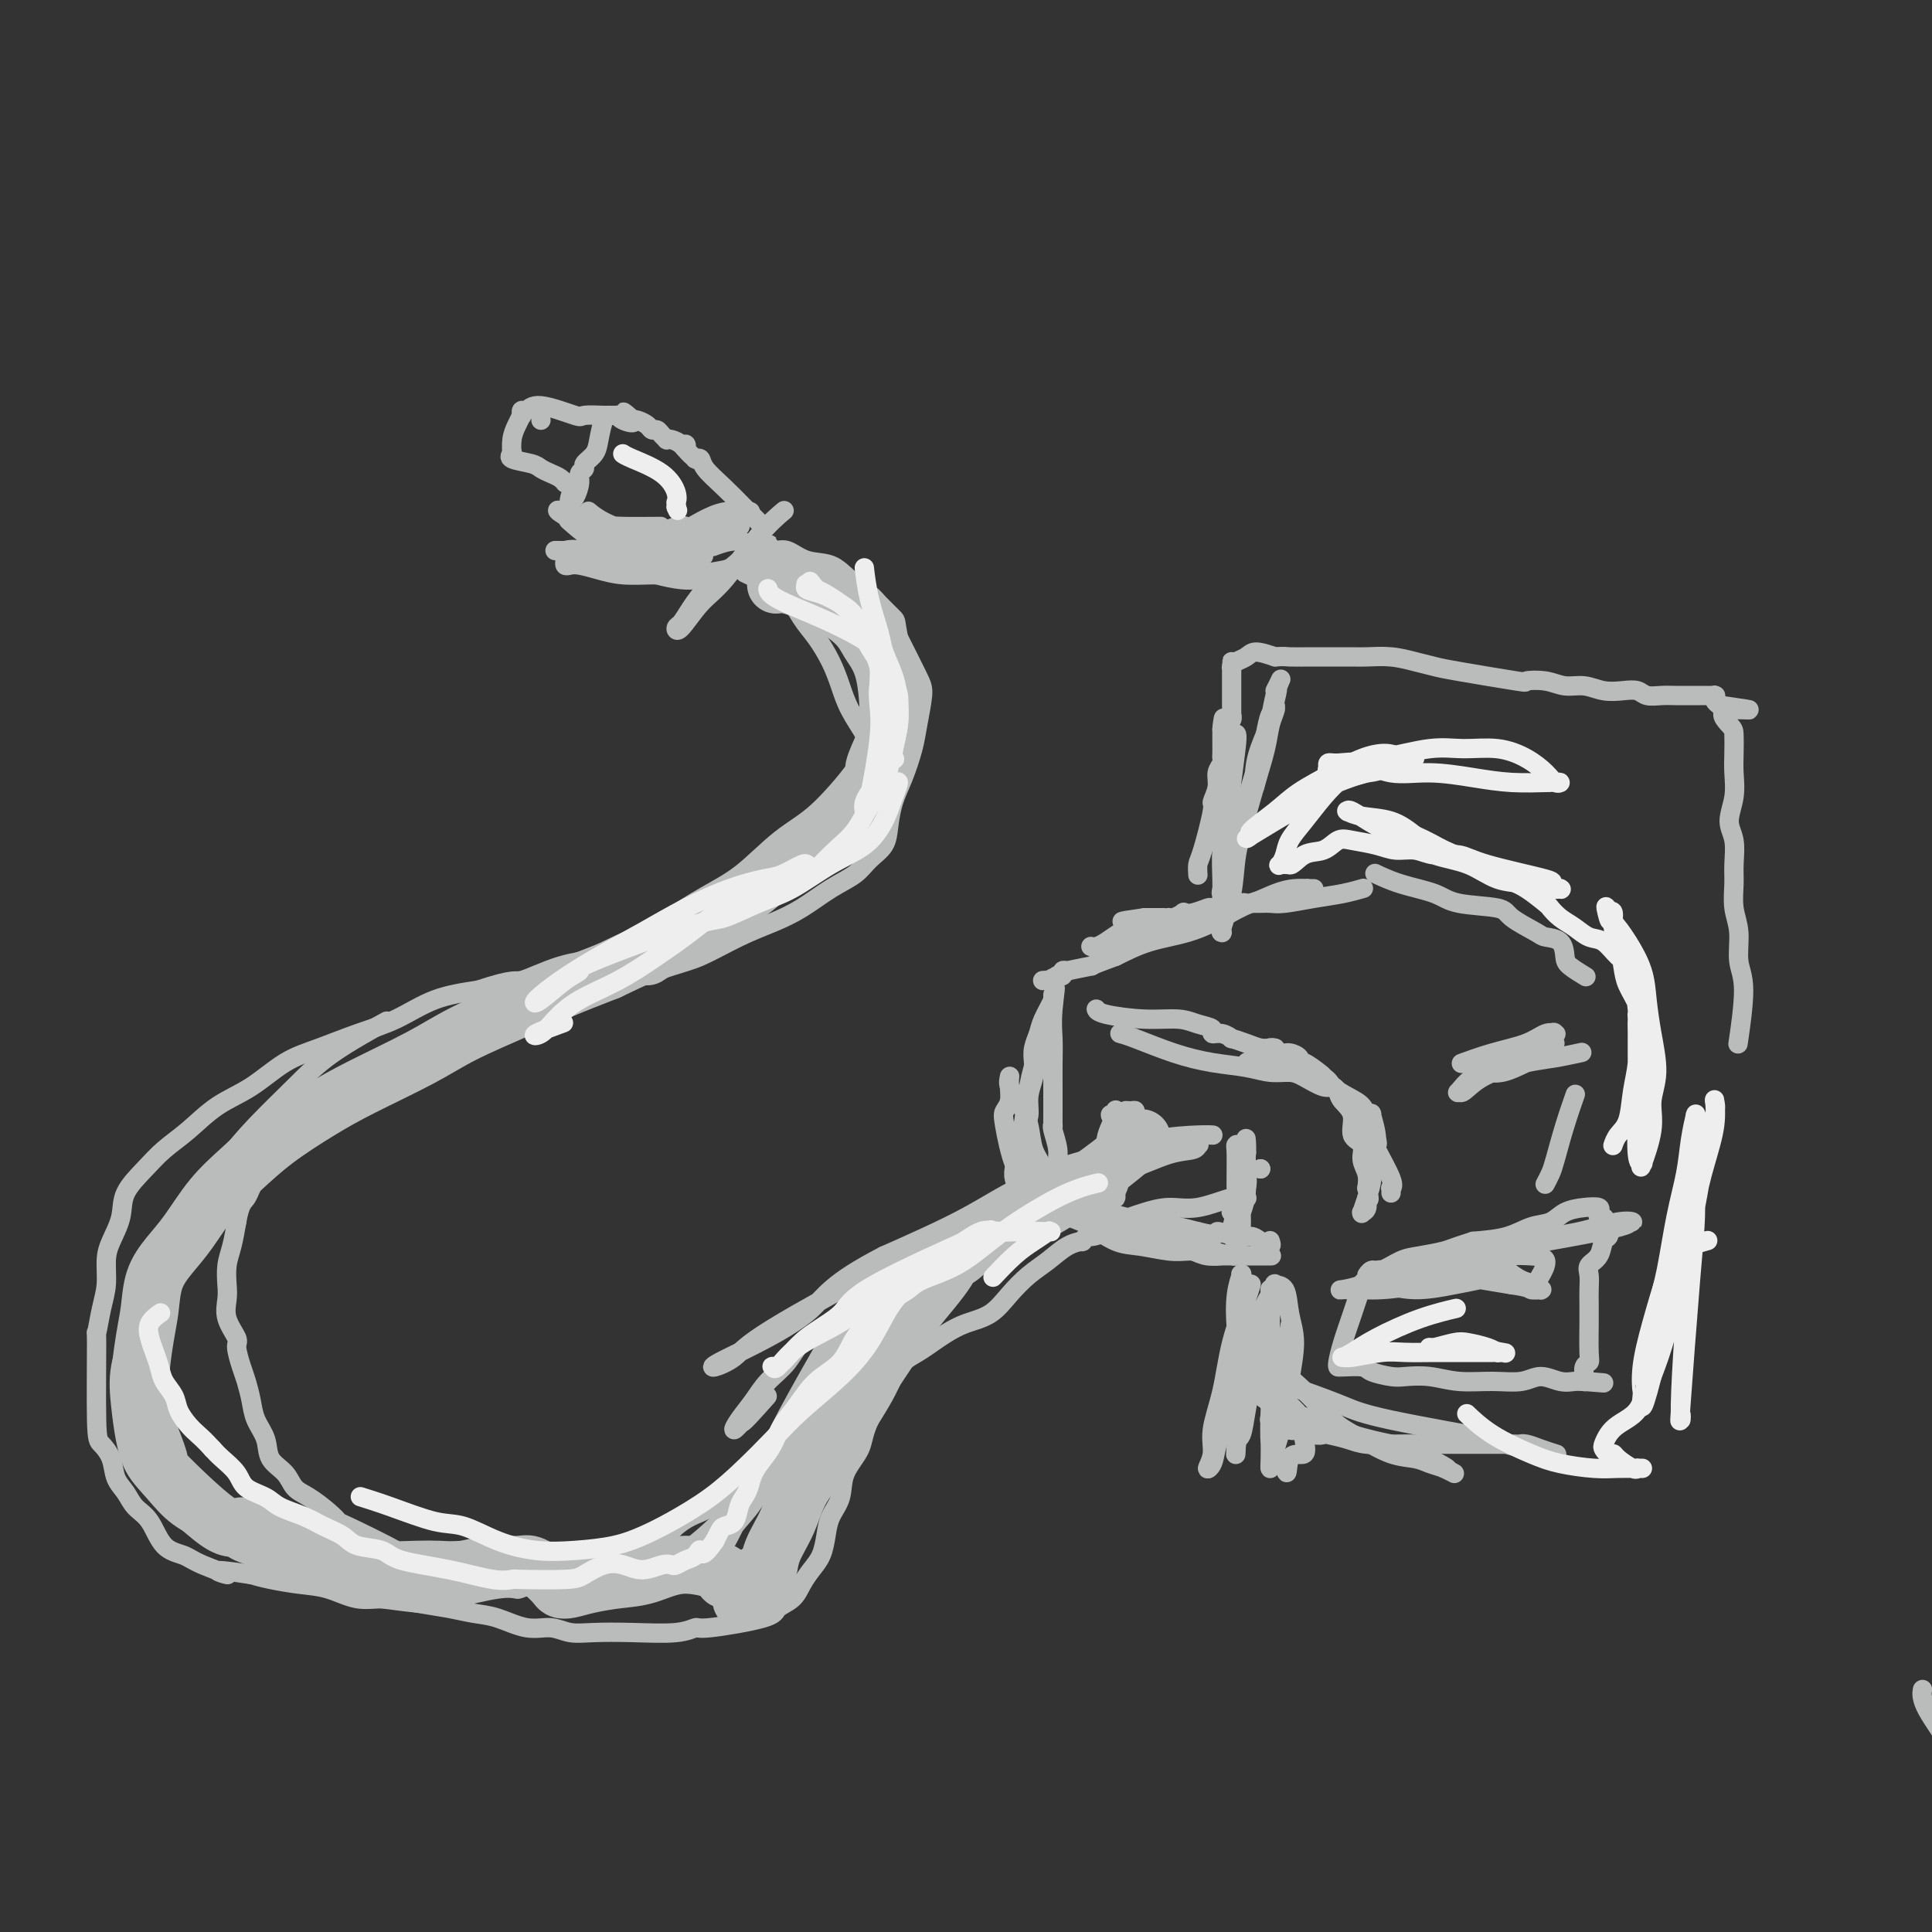 <svg viewBox='0 0 400 400' version='1.1' xmlns='http://www.w3.org/2000/svg' xmlns:xlink='http://www.w3.org/1999/xlink'><rect x="0" y="0" width="400" height="400" fill="#333333" stroke="none"/><g fill='none' stroke='rgb(186,187,187)' stroke-width='4' stroke-linecap='round' stroke-linejoin='round'><path d='M398,350c0.003,-0.017 0.006,-0.033 0,0c-0.006,0.033 -0.021,0.116 0,0c0.021,-0.116 0.080,-0.431 0,0c-0.080,0.431 -0.297,1.608 1,4c1.297,2.392 4.107,5.998 6,10c1.893,4.002 2.868,8.400 4,13c1.132,4.600 2.420,9.401 3,14c0.580,4.599 0.450,8.995 0,13c-0.450,4.005 -1.221,7.617 -2,11c-0.779,3.383 -1.568,6.537 -2,9c-0.432,2.463 -0.509,4.237 -1,6c-0.491,1.763 -1.396,3.516 -2,5c-0.604,1.484 -0.908,2.698 -1,4c-0.092,1.302 0.028,2.692 0,4c-0.028,1.308 -0.204,2.532 0,4c0.204,1.468 0.787,3.178 1,4c0.213,0.822 0.057,0.756 0,1c-0.057,0.244 -0.016,0.797 0,1c0.016,0.203 0.005,0.055 0,0c-0.005,-0.055 -0.005,-0.019 0,0c0.005,0.019 0.015,0.019 0,0c-0.015,-0.019 -0.056,-0.057 0,0c0.056,0.057 0.207,0.208 0,0c-0.207,-0.208 -0.774,-0.774 -1,-1c-0.226,-0.226 -0.113,-0.113 0,0'/><path d='M282,184c-0.000,0.000 -0.001,0.000 0,0c0.001,-0.000 0.003,-0.001 0,0c-0.003,0.001 -0.011,0.003 0,0c0.011,-0.003 0.042,-0.012 0,0c-0.042,0.012 -0.157,0.046 0,0c0.157,-0.046 0.586,-0.170 0,0c-0.586,0.170 -2.187,0.634 -4,1c-1.813,0.366 -3.837,0.634 -6,1c-2.163,0.366 -4.463,0.830 -6,1c-1.537,0.170 -2.310,0.044 -3,0c-0.690,-0.044 -1.298,-0.008 -2,0c-0.702,0.008 -1.497,-0.012 -2,0c-0.503,0.012 -0.712,0.056 -1,0c-0.288,-0.056 -0.653,-0.211 -1,0c-0.347,0.211 -0.674,0.789 -1,1c-0.326,0.211 -0.649,0.056 -1,0c-0.351,-0.056 -0.730,-0.011 -1,0c-0.270,0.011 -0.430,-0.011 -1,0c-0.570,0.011 -1.548,0.054 -2,0c-0.452,-0.054 -0.376,-0.207 -1,0c-0.624,0.207 -1.947,0.773 -3,1c-1.053,0.227 -1.837,0.113 -2,0c-0.163,-0.113 0.294,-0.227 0,0c-0.294,0.227 -1.341,0.793 -2,1c-0.659,0.207 -0.932,0.056 -1,0c-0.068,-0.056 0.067,-0.015 0,0c-0.067,0.015 -0.338,0.004 -1,0c-0.662,-0.004 -1.717,-0.001 -2,0c-0.283,0.001 0.205,0.000 0,0c-0.205,-0.000 -1.102,-0.000 -2,0'/><path d='M237,190c-7.561,1.061 -3.963,0.715 -3,1c0.963,0.285 -0.709,1.201 -2,2c-1.291,0.799 -2.202,1.482 -3,2c-0.798,0.518 -1.483,0.870 -2,1c-0.517,0.130 -0.865,0.036 -1,0c-0.135,-0.036 -0.055,-0.016 0,0c0.055,0.016 0.087,0.026 0,0c-0.087,-0.026 -0.293,-0.090 0,0c0.293,0.090 1.084,0.332 2,0c0.916,-0.332 1.955,-1.240 4,-2c2.045,-0.760 5.096,-1.373 8,-2c2.904,-0.627 5.663,-1.268 8,-2c2.337,-0.732 4.254,-1.555 6,-2c1.746,-0.445 3.320,-0.511 5,-1c1.680,-0.489 3.466,-1.399 5,-2c1.534,-0.601 2.818,-0.893 4,-1c1.182,-0.107 2.263,-0.029 3,0c0.737,0.029 1.131,0.010 1,0c-0.131,-0.010 -0.785,-0.012 -1,0c-0.215,0.012 0.010,0.036 0,0c-0.010,-0.036 -0.253,-0.133 -1,0c-0.747,0.133 -1.997,0.496 -4,1c-2.003,0.504 -4.761,1.149 -7,2c-2.239,0.851 -3.961,1.909 -6,3c-2.039,1.091 -4.395,2.217 -7,3c-2.605,0.783 -5.459,1.224 -8,2c-2.541,0.776 -4.771,1.888 -7,3'/><path d='M231,198c-7.018,2.558 -4.564,1.952 -5,2c-0.436,0.048 -3.762,0.749 -5,1c-1.238,0.251 -0.388,0.053 0,0c0.388,-0.053 0.314,0.039 0,0c-0.314,-0.039 -0.867,-0.207 -1,0c-0.133,0.207 0.153,0.791 0,1c-0.153,0.209 -0.744,0.042 -1,0c-0.256,-0.042 -0.177,0.041 0,0c0.177,-0.041 0.454,-0.207 0,0c-0.454,0.207 -1.637,0.788 -2,1c-0.363,0.212 0.095,0.057 0,0c-0.095,-0.057 -0.741,-0.016 -1,0c-0.259,0.016 -0.129,0.008 0,0'/><path d='M227,209c0.000,0.000 0.000,0.000 0,0c-0.000,-0.000 -0.000,-0.000 0,0c0.000,0.000 0.000,0.000 0,0c-0.000,-0.000 -0.000,-0.001 0,0c0.000,0.001 0.001,0.003 0,0c-0.001,-0.003 -0.005,-0.011 0,0c0.005,0.011 0.017,0.041 0,0c-0.017,-0.041 -0.063,-0.151 0,0c0.063,0.151 0.235,0.565 2,1c1.765,0.435 5.123,0.891 8,1c2.877,0.109 5.274,-0.130 7,0c1.726,0.130 2.782,0.627 4,1c1.218,0.373 2.597,0.621 3,1c0.403,0.379 -0.170,0.889 0,1c0.170,0.111 1.085,-0.177 2,0c0.915,0.177 1.831,0.818 2,1c0.169,0.182 -0.408,-0.094 0,0c0.408,0.094 1.803,0.560 3,1c1.197,0.440 2.197,0.854 3,1c0.803,0.146 1.408,0.024 2,0c0.592,-0.024 1.171,0.049 1,0c-0.171,-0.049 -1.094,-0.219 -1,0c0.094,0.219 1.203,0.827 2,1c0.797,0.173 1.282,-0.091 2,0c0.718,0.091 1.671,0.535 2,1c0.329,0.465 0.036,0.951 0,1c-0.036,0.049 0.186,-0.337 1,0c0.814,0.337 2.219,1.398 3,2c0.781,0.602 0.937,0.743 1,1c0.063,0.257 0.031,0.628 0,1'/><path d='M274,224c1.943,1.273 1.802,0.956 2,1c0.198,0.044 0.736,0.450 1,1c0.264,0.550 0.256,1.246 1,2c0.744,0.754 2.241,1.568 3,2c0.759,0.432 0.778,0.484 1,1c0.222,0.516 0.645,1.495 1,2c0.355,0.505 0.642,0.534 1,1c0.358,0.466 0.786,1.369 1,2c0.214,0.631 0.215,0.991 0,1c-0.215,0.009 -0.646,-0.334 0,1c0.646,1.334 2.369,4.344 3,6c0.631,1.656 0.169,1.959 0,2c-0.169,0.041 -0.046,-0.181 0,0c0.046,0.181 0.013,0.766 0,1c-0.013,0.234 -0.007,0.117 0,0'/><path d='M217,215c-0.000,0.000 -0.000,0.000 0,0c0.000,-0.000 0.002,-0.002 0,0c-0.002,0.002 -0.006,0.006 0,0c0.006,-0.006 0.023,-0.024 0,0c-0.023,0.024 -0.086,0.089 0,0c0.086,-0.089 0.322,-0.331 0,0c-0.322,0.331 -1.200,1.234 -2,3c-0.800,1.766 -1.521,4.396 -2,7c-0.479,2.604 -0.717,5.181 -1,7c-0.283,1.819 -0.612,2.879 -1,4c-0.388,1.121 -0.836,2.304 -1,3c-0.164,0.696 -0.044,0.907 0,1c0.044,0.093 0.011,0.068 0,0c-0.011,-0.068 0.001,-0.179 0,0c-0.001,0.179 -0.014,0.647 0,1c0.014,0.353 0.057,0.592 0,1c-0.057,0.408 -0.212,0.984 0,2c0.212,1.016 0.792,2.471 1,3c0.208,0.529 0.045,0.130 0,0c-0.045,-0.130 0.030,0.008 0,0c-0.030,-0.008 -0.164,-0.162 0,0c0.164,0.162 0.627,0.640 1,1c0.373,0.360 0.655,0.603 1,1c0.345,0.397 0.754,0.947 1,1c0.246,0.053 0.328,-0.392 1,0c0.672,0.392 1.934,1.622 3,2c1.066,0.378 1.935,-0.094 3,0c1.065,0.094 2.325,0.756 3,1c0.675,0.244 0.764,0.070 1,0c0.236,-0.070 0.618,-0.035 1,0'/><path d='M226,253c2.734,0.885 2.069,0.098 2,0c-0.069,-0.098 0.460,0.495 1,1c0.540,0.505 1.092,0.923 2,1c0.908,0.077 2.171,-0.186 3,0c0.829,0.186 1.222,0.820 2,1c0.778,0.180 1.939,-0.092 3,0c1.061,0.092 2.022,0.550 3,1c0.978,0.450 1.973,0.891 3,1c1.027,0.109 2.085,-0.114 3,0c0.915,0.114 1.688,0.567 3,1c1.312,0.433 3.162,0.848 4,1c0.838,0.152 0.663,0.041 1,0c0.337,-0.041 1.187,-0.011 2,0c0.813,0.011 1.591,0.003 2,0c0.409,-0.003 0.450,-0.001 1,0c0.550,0.001 1.611,0.000 2,0c0.389,-0.000 0.107,-0.000 0,0c-0.107,0.000 -0.037,0.000 0,0c0.037,-0.000 0.042,0.000 0,0c-0.042,-0.000 -0.132,-0.000 0,0c0.132,0.000 0.486,0.000 0,0c-0.486,-0.000 -1.812,-0.000 -3,0c-1.188,0.000 -2.236,0.001 -3,0c-0.764,-0.001 -1.242,-0.003 -2,0c-0.758,0.003 -1.794,0.011 -2,0c-0.206,-0.011 0.420,-0.042 0,0c-0.420,0.042 -1.886,0.155 -3,0c-1.114,-0.155 -1.877,-0.580 -3,-1c-1.123,-0.420 -2.607,-0.834 -4,-1c-1.393,-0.166 -2.697,-0.083 -4,0'/><path d='M239,258c-4.162,-0.484 -3.567,-0.694 -4,-1c-0.433,-0.306 -1.895,-0.709 -3,-1c-1.105,-0.291 -1.854,-0.470 -3,-1c-1.146,-0.530 -2.689,-1.412 -4,-2c-1.311,-0.588 -2.391,-0.883 -3,-1c-0.609,-0.117 -0.746,-0.058 -1,0c-0.254,0.058 -0.626,0.113 -1,0c-0.374,-0.113 -0.751,-0.394 -1,-1c-0.249,-0.606 -0.369,-1.538 -1,-2c-0.631,-0.462 -1.773,-0.454 -3,-2c-1.227,-1.546 -2.540,-4.647 -3,-6c-0.460,-1.353 -0.067,-0.960 0,-2c0.067,-1.040 -0.192,-3.513 0,-5c0.192,-1.487 0.835,-1.987 1,-3c0.165,-1.013 -0.149,-2.540 0,-4c0.149,-1.460 0.760,-2.854 1,-4c0.240,-1.146 0.110,-2.044 0,-3c-0.110,-0.956 -0.201,-1.969 0,-3c0.201,-1.031 0.695,-2.080 1,-3c0.305,-0.920 0.421,-1.711 1,-3c0.579,-1.289 1.619,-3.078 2,-4c0.381,-0.922 0.102,-0.979 0,-1c-0.102,-0.021 -0.027,-0.006 0,0c0.027,0.006 0.007,0.004 0,0c-0.007,-0.004 -0.002,-0.012 0,0c0.002,0.012 0.001,0.042 0,0c-0.001,-0.042 -0.000,-0.155 0,0c0.000,0.155 0.000,0.577 0,1'/><path d='M218,207c0.928,-5.112 0.249,-0.892 0,2c-0.249,2.892 -0.067,4.457 0,6c0.067,1.543 0.018,3.065 0,5c-0.018,1.935 -0.006,4.284 0,6c0.006,1.716 0.006,2.798 0,4c-0.006,1.202 -0.017,2.525 0,3c0.017,0.475 0.061,0.103 0,0c-0.061,-0.103 -0.227,0.064 0,1c0.227,0.936 0.846,2.643 1,4c0.154,1.357 -0.157,2.365 0,4c0.157,1.635 0.784,3.898 1,5c0.216,1.102 0.023,1.042 0,1c-0.023,-0.042 0.124,-0.067 0,0c-0.124,0.067 -0.521,0.227 0,1c0.521,0.773 1.959,2.158 3,3c1.041,0.842 1.685,1.140 3,2c1.315,0.860 3.301,2.283 5,3c1.699,0.717 3.112,0.728 5,1c1.888,0.272 4.252,0.805 6,1c1.748,0.195 2.878,0.052 4,0c1.122,-0.052 2.234,-0.014 3,0c0.766,0.014 1.186,0.004 1,0c-0.186,-0.004 -0.978,-0.001 -1,0c-0.022,0.001 0.727,0.000 1,0c0.273,-0.000 0.070,-0.000 0,0c-0.070,0.000 -0.008,0.000 0,0c0.008,-0.000 -0.039,-0.000 0,0c0.039,0.000 0.164,0.000 0,0c-0.164,-0.000 -0.618,-0.000 -1,0c-0.382,0.000 -0.691,0.000 -1,0'/><path d='M248,259c1.808,0.057 -2.171,-0.800 -5,-1c-2.829,-0.200 -4.508,0.256 -6,0c-1.492,-0.256 -2.796,-1.223 -4,-2c-1.204,-0.777 -2.306,-1.363 -3,-2c-0.694,-0.637 -0.979,-1.326 -2,-2c-1.021,-0.674 -2.776,-1.333 -4,-2c-1.224,-0.667 -1.915,-1.341 -3,-2c-1.085,-0.659 -2.565,-1.303 -4,-2c-1.435,-0.697 -2.826,-1.446 -4,-2c-1.174,-0.554 -2.133,-0.914 -3,-3c-0.867,-2.086 -1.644,-5.897 -2,-8c-0.356,-2.103 -0.292,-2.497 0,-3c0.292,-0.503 0.810,-1.115 1,-2c0.190,-0.885 0.051,-2.042 0,-3c-0.051,-0.958 -0.015,-1.715 0,-2c0.015,-0.285 0.010,-0.097 0,0c-0.010,0.097 -0.024,0.104 0,0c0.024,-0.104 0.085,-0.317 0,0c-0.085,0.317 -0.317,1.164 0,2c0.317,0.836 1.184,1.659 2,3c0.816,1.341 1.580,3.199 2,5c0.420,1.801 0.497,3.546 1,5c0.503,1.454 1.431,2.617 2,4c0.569,1.383 0.780,2.986 2,4c1.220,1.014 3.449,1.437 5,2c1.551,0.563 2.424,1.264 4,2c1.576,0.736 3.855,1.507 6,2c2.145,0.493 4.154,0.710 6,1c1.846,0.290 3.527,0.654 5,1c1.473,0.346 2.736,0.673 4,1'/><path d='M248,255c5.347,1.329 3.713,0.151 4,0c0.287,-0.151 2.494,0.726 4,1c1.506,0.274 2.313,-0.057 3,0c0.688,0.057 1.256,0.500 2,1c0.744,0.500 1.662,1.058 2,1c0.338,-0.058 0.097,-0.731 0,-1c-0.097,-0.269 -0.048,-0.135 0,0'/><path d='M303,220c-0.003,0.001 -0.005,0.002 0,0c0.005,-0.002 0.018,-0.007 0,0c-0.018,0.007 -0.066,0.024 0,0c0.066,-0.024 0.248,-0.091 0,0c-0.248,0.091 -0.924,0.340 0,0c0.924,-0.340 3.449,-1.267 6,-2c2.551,-0.733 5.127,-1.271 7,-2c1.873,-0.729 3.041,-1.651 4,-2c0.959,-0.349 1.707,-0.127 2,0c0.293,0.127 0.129,0.158 0,0c-0.129,-0.158 -0.224,-0.504 -1,0c-0.776,0.504 -2.233,1.857 -4,3c-1.767,1.143 -3.845,2.074 -6,3c-2.155,0.926 -4.386,1.847 -6,3c-1.614,1.153 -2.611,2.539 -3,3c-0.389,0.461 -0.172,-0.002 0,0c0.172,0.002 0.297,0.470 1,0c0.703,-0.470 1.983,-1.877 4,-3c2.017,-1.123 4.772,-1.962 7,-3c2.228,-1.038 3.931,-2.276 5,-3c1.069,-0.724 1.506,-0.934 2,-1c0.494,-0.066 1.047,0.013 1,0c-0.047,-0.013 -0.694,-0.119 -1,0c-0.306,0.119 -0.270,0.462 -1,1c-0.730,0.538 -2.227,1.270 -4,2c-1.773,0.730 -3.823,1.458 -5,2c-1.177,0.542 -1.480,0.898 -2,1c-0.520,0.102 -1.255,-0.049 -1,0c0.255,0.049 1.502,0.300 3,0c1.498,-0.300 3.249,-1.150 5,-2'/><path d='M316,220c2.298,-0.476 4.042,-0.667 6,-1c1.958,-0.333 4.131,-0.810 5,-1c0.869,-0.190 0.435,-0.095 0,0'/><path d='M232,214c0.000,0.000 0.000,0.000 0,0c-0.000,-0.000 -0.000,-0.000 0,0c0.000,0.000 0.000,0.000 0,0c-0.000,-0.000 -0.001,-0.000 0,0c0.001,0.000 0.005,0.001 0,0c-0.005,-0.001 -0.020,-0.005 0,0c0.020,0.005 0.075,0.018 0,0c-0.075,-0.018 -0.278,-0.069 0,0c0.278,0.069 1.039,0.257 3,1c1.961,0.743 5.123,2.041 8,3c2.877,0.959 5.468,1.579 8,2c2.532,0.421 5.003,0.642 7,1c1.997,0.358 3.519,0.851 5,1c1.481,0.149 2.923,-0.047 4,0c1.077,0.047 1.791,0.338 3,1c1.209,0.662 2.912,1.694 4,2c1.088,0.306 1.559,-0.114 2,0c0.441,0.114 0.850,0.763 1,1c0.150,0.237 0.040,0.062 0,0c-0.040,-0.062 -0.009,-0.011 0,0c0.009,0.011 -0.004,-0.018 0,0c0.004,0.018 0.023,0.081 0,0c-0.023,-0.081 -0.089,-0.308 0,0c0.089,0.308 0.335,1.149 1,2c0.665,0.851 1.751,1.711 2,3c0.249,1.289 -0.339,3.006 0,4c0.339,0.994 1.606,1.267 2,2c0.394,0.733 -0.086,1.928 0,3c0.086,1.072 0.739,2.021 1,3c0.261,0.979 0.131,1.990 0,3'/><path d='M283,246c0.912,3.443 0.191,2.049 0,2c-0.191,-0.049 0.148,1.247 0,2c-0.148,0.753 -0.782,0.964 -1,1c-0.218,0.036 -0.021,-0.104 0,0c0.021,0.104 -0.133,0.452 0,0c0.133,-0.452 0.553,-1.705 1,-3c0.447,-1.295 0.919,-2.631 1,-4c0.081,-1.369 -0.230,-2.772 0,-4c0.230,-1.228 1.003,-2.283 1,-4c-0.003,-1.717 -0.780,-4.098 -1,-5c-0.220,-0.902 0.117,-0.324 0,0c-0.117,0.324 -0.687,0.396 -1,0c-0.313,-0.396 -0.370,-1.258 -1,-2c-0.630,-0.742 -1.833,-1.364 -3,-2c-1.167,-0.636 -2.296,-1.284 -3,-2c-0.704,-0.716 -0.981,-1.498 -2,-2c-1.019,-0.502 -2.778,-0.722 -4,-1c-1.222,-0.278 -1.906,-0.613 -4,-1c-2.094,-0.387 -5.598,-0.825 -7,-1c-1.402,-0.175 -0.701,-0.088 0,0'/><path d='M231,230c-0.000,-0.000 -0.000,-0.000 0,0c0.000,0.000 0.000,0.001 0,0c-0.000,-0.001 -0.000,-0.002 0,0c0.000,0.002 0.000,0.007 0,0c-0.000,-0.007 -0.000,-0.027 0,0c0.000,0.027 0.000,0.101 0,0c-0.000,-0.101 -0.000,-0.378 0,0c0.000,0.378 0.000,1.412 0,3c-0.000,1.588 -0.001,3.730 0,6c0.001,2.270 0.004,4.667 0,6c-0.004,1.333 -0.015,1.602 0,2c0.015,0.398 0.058,0.925 0,1c-0.058,0.075 -0.215,-0.301 0,-1c0.215,-0.699 0.804,-1.722 1,-3c0.196,-1.278 0.001,-2.811 0,-4c-0.001,-1.189 0.192,-2.035 0,-3c-0.192,-0.965 -0.769,-2.048 -1,-3c-0.231,-0.952 -0.116,-1.774 0,-2c0.116,-0.226 0.231,0.144 0,0c-0.231,-0.144 -0.809,-0.804 -1,-1c-0.191,-0.196 0.005,0.070 0,0c-0.005,-0.070 -0.212,-0.478 0,0c0.212,0.478 0.841,1.841 1,3c0.159,1.159 -0.153,2.114 0,3c0.153,0.886 0.769,1.704 1,2c0.231,0.296 0.076,0.071 0,0c-0.076,-0.071 -0.072,0.012 0,0c0.072,-0.012 0.212,-0.119 0,0c-0.212,0.119 -0.775,0.462 -1,0c-0.225,-0.462 -0.113,-1.731 0,-3'/><path d='M231,236c0.318,0.199 0.612,-1.804 1,-3c0.388,-1.196 0.870,-1.585 1,-2c0.130,-0.415 -0.093,-0.856 0,-1c0.093,-0.144 0.502,0.010 1,0c0.498,-0.010 1.087,-0.182 1,0c-0.087,0.182 -0.849,0.719 -1,2c-0.151,1.281 0.310,3.305 0,5c-0.310,1.695 -1.389,3.062 -2,4c-0.611,0.938 -0.753,1.448 -1,2c-0.247,0.552 -0.599,1.148 -1,1c-0.401,-0.148 -0.850,-1.038 -1,-2c-0.150,-0.962 -0.002,-1.994 0,-3c0.002,-1.006 -0.143,-1.984 0,-3c0.143,-1.016 0.575,-2.069 1,-3c0.425,-0.931 0.843,-1.741 1,-2c0.157,-0.259 0.052,0.034 0,0c-0.052,-0.034 -0.053,-0.394 1,0c1.053,0.394 3.158,1.541 4,2c0.842,0.459 0.421,0.229 0,0'/><path d='M261,242c0.000,0.000 0.000,0.000 0,0c0.000,0.000 0.000,0.000 0,0c0.000,0.000 0.000,0.000 0,0c0.000,0.000 0.000,-0.000 0,0c0.000,0.000 0.000,0.000 0,0c0.000,0.000 0.000,-0.000 0,0c0.000,0.000 0.000,0.000 0,0c0.000,0.000 0.000,0.000 0,0c0.000,0.000 0.000,0.000 0,0c0.000,0.000 0.000,-0.000 0,0c0.000,0.000 0.000,0.000 0,0c0.000,0.000 0.000,0.000 0,0c0.000,0.000 0.000,-0.000 0,0c0.000,0.000 0.000,-0.000 0,0c0.000,0.000 0.000,0.000 0,0c0.000,0.000 0.000,0.000 0,0c0.000,0.000 0.000,0.000 0,0c0.000,0.000 0.000,0.000 0,0c0.000,0.000 0.000,0.000 0,0c0.000,0.000 0.000,0.000 0,0c0.000,0.000 0.000,0.000 0,0c0.000,0.000 0.000,0.000 0,0c0.000,0.000 0.000,0.000 0,0c0.000,0.000 0.000,0.000 0,0c0.000,0.000 0.000,0.000 0,0c0.000,0.000 0.000,-0.000 0,0c0.000,0.000 0.000,0.000 0,0'/><path d='M261,242c0.000,0.000 0.000,0.000 0,0c0.000,0.000 0.000,0.000 0,0c0.000,0.000 0.000,0.000 0,0c0.000,0.000 0.000,0.000 0,0'/><path d='M256,238c-0.000,-0.000 -0.000,-0.000 0,0c0.000,0.000 0.000,0.000 0,0c-0.000,-0.000 -0.000,-0.002 0,0c0.000,0.002 0.000,0.007 0,0c-0.000,-0.007 -0.000,-0.025 0,0c0.000,0.025 0.001,0.095 0,0c-0.001,-0.095 -0.004,-0.355 0,0c0.004,0.355 0.015,1.325 0,3c-0.015,1.675 -0.057,4.055 0,6c0.057,1.945 0.215,3.457 0,4c-0.215,0.543 -0.801,0.119 -1,0c-0.199,-0.119 -0.011,0.069 0,0c0.011,-0.069 -0.155,-0.394 0,-1c0.155,-0.606 0.630,-1.493 1,-3c0.370,-1.507 0.635,-3.633 1,-5c0.365,-1.367 0.830,-1.974 1,-3c0.170,-1.026 0.046,-2.471 0,-3c-0.046,-0.529 -0.012,-0.142 0,0c0.012,0.142 0.003,0.039 0,0c-0.003,-0.039 -0.000,-0.013 0,0c0.000,0.013 -0.003,0.013 0,0c0.003,-0.013 0.011,-0.038 0,1c-0.011,1.038 -0.041,3.140 0,5c0.041,1.860 0.155,3.479 0,5c-0.155,1.521 -0.577,2.943 -1,4c-0.423,1.057 -0.845,1.747 -1,2c-0.155,0.253 -0.042,0.068 0,0c0.042,-0.068 0.012,-0.019 0,0c-0.012,0.019 -0.006,0.010 0,0'/><path d='M256,253c-0.309,2.591 -0.083,0.569 0,-1c0.083,-1.569 0.022,-2.684 0,-4c-0.022,-1.316 -0.006,-2.833 0,-4c0.006,-1.167 0.002,-1.984 0,-3c-0.002,-1.016 -0.002,-2.229 0,-3c0.002,-0.771 0.005,-1.099 0,-1c-0.005,0.099 -0.019,0.625 0,1c0.019,0.375 0.072,0.598 0,0c-0.072,-0.598 -0.268,-2.018 0,1c0.268,3.018 1.001,10.474 1,14c-0.001,3.526 -0.737,3.123 -1,3c-0.263,-0.123 -0.052,0.033 0,0c0.052,-0.033 -0.053,-0.256 0,0c0.053,0.256 0.266,0.992 0,1c-0.266,0.008 -1.010,-0.713 -1,-2c0.010,-1.287 0.773,-3.140 1,-5c0.227,-1.860 -0.083,-3.727 0,-5c0.083,-1.273 0.558,-1.952 1,-3c0.442,-1.048 0.850,-2.463 1,-3c0.150,-0.537 0.040,-0.195 0,0c-0.040,0.195 -0.011,0.242 0,0c0.011,-0.242 0.005,-0.774 0,-1c-0.005,-0.226 -0.009,-0.145 0,0c0.009,0.145 0.031,0.354 0,1c-0.031,0.646 -0.113,1.728 0,3c0.113,1.272 0.422,2.733 0,4c-0.422,1.267 -1.575,2.341 -2,3c-0.425,0.659 -0.121,0.903 0,1c0.121,0.097 0.061,0.049 0,0'/><path d='M256,250c-0.309,1.701 -0.083,0.454 0,0c0.083,-0.454 0.022,-0.114 0,0c-0.022,0.114 -0.006,0.003 0,0c0.006,-0.003 0.002,0.102 0,0c-0.002,-0.102 -0.000,-0.412 0,0c0.000,0.412 0.000,1.546 0,2c-0.000,0.454 -0.000,0.227 0,0'/><path d='M285,181c-0.000,-0.000 -0.000,-0.000 0,0c0.000,0.000 0.000,0.000 0,0c-0.000,-0.000 -0.000,-0.000 0,0c0.000,0.000 0.001,0.000 0,0c-0.001,-0.000 -0.004,-0.002 0,0c0.004,0.002 0.014,0.006 0,0c-0.014,-0.006 -0.051,-0.024 0,0c0.051,0.024 0.189,0.090 0,0c-0.189,-0.090 -0.706,-0.337 0,0c0.706,0.337 2.633,1.258 5,2c2.367,0.742 5.174,1.305 7,2c1.826,0.695 2.672,1.520 5,2c2.328,0.480 6.137,0.613 8,1c1.863,0.387 1.781,1.028 3,2c1.219,0.972 3.739,2.276 5,3c1.261,0.724 1.263,0.867 2,1c0.737,0.133 2.208,0.257 3,1c0.792,0.743 0.903,2.106 1,3c0.097,0.894 0.180,1.317 1,2c0.820,0.683 2.377,1.624 3,2c0.623,0.376 0.311,0.188 0,0'/><path d='M326,227c-0.000,0.001 -0.000,0.001 0,0c0.000,-0.001 0.002,-0.005 0,0c-0.002,0.005 -0.006,0.017 0,0c0.006,-0.017 0.023,-0.065 0,0c-0.023,0.065 -0.086,0.244 0,0c0.086,-0.244 0.321,-0.909 0,0c-0.321,0.909 -1.196,3.393 -2,6c-0.804,2.607 -1.535,5.338 -2,7c-0.465,1.662 -0.664,2.255 -1,3c-0.336,0.745 -0.810,1.641 -1,2c-0.190,0.359 -0.095,0.179 0,0'/><path d='M248,181c0.000,0.000 0.000,0.000 0,0c-0.000,-0.000 -0.000,-0.001 0,0c0.000,0.001 0.000,0.002 0,0c-0.000,-0.002 -0.000,-0.007 0,0c0.000,0.007 0.002,0.026 0,0c-0.002,-0.026 -0.007,-0.099 0,0c0.007,0.099 0.025,0.369 0,0c-0.025,-0.369 -0.094,-1.375 0,-2c0.094,-0.625 0.350,-0.867 1,-3c0.650,-2.133 1.695,-6.158 2,-8c0.305,-1.842 -0.128,-1.502 0,-2c0.128,-0.498 0.819,-1.834 1,-3c0.181,-1.166 -0.148,-2.162 0,-3c0.148,-0.838 0.772,-1.517 1,-2c0.228,-0.483 0.061,-0.769 0,-1c-0.061,-0.231 -0.016,-0.405 0,-1c0.016,-0.595 0.004,-1.609 0,-2c-0.004,-0.391 -0.001,-0.157 0,0c0.001,0.157 0.000,0.238 0,0c-0.000,-0.238 -0.000,-0.796 0,-1c0.000,-0.204 0.000,-0.055 0,0c-0.000,0.055 -0.000,0.015 0,0c0.000,-0.015 0.000,-0.007 0,0c-0.000,0.007 -0.000,0.012 0,0c0.000,-0.012 0.000,-0.042 0,0c-0.000,0.042 -0.000,0.156 0,0c0.000,-0.156 0.000,-0.580 0,-1c-0.000,-0.420 -0.000,-0.834 0,-1c0.000,-0.166 0.000,-0.083 0,0'/><path d='M253,151c0.713,-4.602 -0.006,-1.108 0,0c0.006,1.108 0.737,-0.171 1,-1c0.263,-0.829 0.056,-1.208 0,-1c-0.056,0.208 0.037,1.004 0,1c-0.037,-0.004 -0.206,-0.807 0,-1c0.206,-0.193 0.787,0.226 1,0c0.213,-0.226 0.057,-1.096 0,-1c-0.057,0.096 -0.015,1.157 0,1c0.015,-0.157 0.004,-1.532 0,-2c-0.004,-0.468 -0.001,-0.028 0,0c0.001,0.028 0.000,-0.356 0,-1c-0.000,-0.644 -0.000,-1.549 0,-2c0.000,-0.451 0.000,-0.447 0,-1c-0.000,-0.553 -0.000,-1.664 0,-2c0.000,-0.336 0.000,0.104 0,0c-0.000,-0.104 -0.000,-0.750 0,-1c0.000,-0.250 0.000,-0.104 0,0c-0.000,0.104 -0.000,0.167 0,0c0.000,-0.167 0.000,-0.563 0,-1c-0.000,-0.437 -0.001,-0.915 0,-1c0.001,-0.085 0.002,0.223 0,0c-0.002,-0.223 -0.008,-0.976 0,-1c0.008,-0.024 0.031,0.683 0,1c-0.031,0.317 -0.116,0.245 0,0c0.116,-0.245 0.433,-0.664 1,-1c0.567,-0.336 1.383,-0.591 2,-1c0.617,-0.409 1.033,-0.974 2,-1c0.967,-0.026 2.483,0.487 4,1'/><path d='M264,136c1.868,-0.155 2.037,-0.042 3,0c0.963,0.042 2.721,0.011 4,0c1.279,-0.011 2.081,-0.004 3,0c0.919,0.004 1.957,0.004 3,0c1.043,-0.004 2.093,-0.012 3,0c0.907,0.012 1.672,0.043 3,0c1.328,-0.043 3.219,-0.162 5,0c1.781,0.162 3.451,0.604 5,1c1.549,0.396 2.977,0.746 4,1c1.023,0.254 1.641,0.412 5,1c3.359,0.588 9.458,1.607 12,2c2.542,0.393 1.526,0.162 2,0c0.474,-0.162 2.437,-0.253 4,0c1.563,0.253 2.726,0.851 4,1c1.274,0.149 2.658,-0.153 4,0c1.342,0.153 2.642,0.759 4,1c1.358,0.241 2.775,0.117 4,0c1.225,-0.117 2.257,-0.228 3,0c0.743,0.228 1.197,0.793 2,1c0.803,0.207 1.957,0.055 3,0c1.043,-0.055 1.976,-0.015 3,0c1.024,0.015 2.138,0.004 3,0c0.862,-0.004 1.471,-0.001 2,0c0.529,0.001 0.979,-0.001 1,0c0.021,0.001 -0.387,0.003 0,0c0.387,-0.003 1.571,-0.012 2,0c0.429,0.012 0.105,0.044 0,0c-0.105,-0.044 0.010,-0.166 0,0c-0.010,0.166 -0.146,0.619 0,1c0.146,0.381 0.573,0.691 1,1'/><path d='M356,146c10.989,1.610 4.461,0.635 2,1c-2.461,0.365 -0.854,2.070 0,3c0.854,0.930 0.956,1.084 1,2c0.044,0.916 0.030,2.592 0,4c-0.030,1.408 -0.075,2.547 0,4c0.075,1.453 0.269,3.220 0,5c-0.269,1.780 -1.001,3.574 -1,5c0.001,1.426 0.737,2.483 1,4c0.263,1.517 0.055,3.494 0,5c-0.055,1.506 0.043,2.542 0,4c-0.043,1.458 -0.225,3.338 0,5c0.225,1.662 0.859,3.106 1,5c0.141,1.894 -0.210,4.240 0,6c0.210,1.760 0.979,2.935 1,6c0.021,3.065 -0.708,8.018 -1,10c-0.292,1.982 -0.146,0.991 0,0'/><path d='M267,275c0.012,-0.064 0.024,-0.129 0,0c-0.024,0.129 -0.083,0.451 0,0c0.083,-0.451 0.310,-1.676 0,0c-0.310,1.676 -1.155,6.253 -2,10c-0.845,3.747 -1.691,6.664 -2,8c-0.309,1.336 -0.083,1.090 0,1c0.083,-0.090 0.022,-0.024 0,0c-0.022,0.024 -0.006,0.006 0,0c0.006,-0.006 0.002,-0.002 0,0c-0.002,0.002 -0.000,0.000 0,0c0.000,-0.000 0.000,-0.000 0,0c-0.000,0.000 -0.000,0.000 0,0c0.000,-0.000 0.000,-0.000 0,0c-0.000,0.000 0.000,0.000 0,0c-0.000,-0.000 -0.000,-0.000 0,0c0.000,0.000 0.000,0.000 0,0c-0.000,-0.000 -0.000,-0.001 0,0c0.000,0.001 0.002,0.003 0,0c-0.002,-0.003 -0.006,-0.012 0,0c0.006,0.012 0.022,0.044 0,0c-0.022,-0.044 -0.083,-0.166 0,0c0.083,0.166 0.309,0.619 1,1c0.691,0.381 1.845,0.691 3,1'/><path d='M267,296c0.922,0.404 1.226,-0.085 2,0c0.774,0.085 2.018,0.745 3,1c0.982,0.255 1.704,0.107 2,0c0.296,-0.107 0.168,-0.172 1,0c0.832,0.172 2.625,0.582 4,1c1.375,0.418 2.332,0.844 4,1c1.668,0.156 4.047,0.042 6,0c1.953,-0.042 3.481,-0.012 4,0c0.519,0.012 0.028,0.006 4,0c3.972,-0.006 12.406,-0.012 16,0c3.594,0.012 2.347,0.042 2,0c-0.347,-0.042 0.206,-0.156 1,0c0.794,0.156 1.829,0.580 3,1c1.171,0.420 2.477,0.834 3,1c0.523,0.166 0.261,0.083 0,0'/><path d='M256,152c0.000,0.000 0.000,0.000 0,0c-0.000,-0.000 -0.000,-0.000 0,0c0.000,0.000 0.001,0.001 0,0c-0.001,-0.001 -0.003,-0.005 0,0c0.003,0.005 0.012,0.019 0,0c-0.012,-0.019 -0.046,-0.072 0,0c0.046,0.072 0.170,0.269 0,2c-0.170,1.731 -0.634,4.997 -1,8c-0.366,3.003 -0.634,5.742 -1,8c-0.366,2.258 -0.830,4.035 -1,6c-0.170,1.965 -0.045,4.120 0,6c0.045,1.880 0.010,3.486 0,5c-0.010,1.514 0.004,2.936 0,4c-0.004,1.064 -0.027,1.772 0,2c0.027,0.228 0.104,-0.023 0,0c-0.104,0.023 -0.390,0.319 0,-1c0.390,-1.319 1.456,-4.252 2,-7c0.544,-2.748 0.565,-5.309 1,-8c0.435,-2.691 1.283,-5.512 2,-8c0.717,-2.488 1.302,-4.643 2,-7c0.698,-2.357 1.508,-4.915 2,-7c0.492,-2.085 0.665,-3.696 1,-5c0.335,-1.304 0.833,-2.300 1,-3c0.167,-0.700 0.004,-1.105 0,-1c-0.004,0.105 0.153,0.721 0,1c-0.153,0.279 -0.615,0.223 -1,1c-0.385,0.777 -0.692,2.389 -1,4'/><path d='M262,152c-0.747,1.811 -1.614,3.838 -2,6c-0.386,2.162 -0.289,4.460 -1,7c-0.711,2.540 -2.228,5.324 -3,8c-0.772,2.676 -0.797,5.246 -1,7c-0.203,1.754 -0.584,2.693 -1,4c-0.416,1.307 -0.866,2.982 -1,3c-0.134,0.018 0.050,-1.620 0,-2c-0.050,-0.380 -0.333,0.500 0,-1c0.333,-1.500 1.284,-5.379 2,-8c0.716,-2.621 1.198,-3.982 3,-10c1.802,-6.018 4.925,-16.691 6,-21c1.075,-4.309 0.103,-2.253 0,-2c-0.103,0.253 0.664,-1.298 1,-2c0.336,-0.702 0.240,-0.554 0,0c-0.240,0.554 -0.625,1.516 -1,3c-0.375,1.484 -0.740,3.491 -1,5c-0.260,1.509 -0.416,2.522 -1,5c-0.584,2.478 -1.595,6.422 -2,8c-0.405,1.578 -0.202,0.789 0,0'/><path d='M259,266c-0.000,0.000 -0.000,0.000 0,0c0.000,-0.000 0.000,-0.001 0,0c-0.000,0.001 -0.001,0.005 0,0c0.001,-0.005 0.005,-0.018 0,0c-0.005,0.018 -0.017,0.066 0,0c0.017,-0.066 0.063,-0.248 0,0c-0.063,0.248 -0.236,0.926 -1,3c-0.764,2.074 -2.118,5.544 -3,9c-0.882,3.456 -1.291,6.897 -2,10c-0.709,3.103 -1.719,5.869 -2,8c-0.281,2.131 0.165,3.626 0,5c-0.165,1.374 -0.943,2.628 -1,3c-0.057,0.372 0.605,-0.139 1,-1c0.395,-0.861 0.522,-2.074 1,-4c0.478,-1.926 1.306,-4.567 2,-7c0.694,-2.433 1.254,-4.660 2,-7c0.746,-2.340 1.678,-4.795 2,-7c0.322,-2.205 0.034,-4.160 0,-6c-0.034,-1.840 0.187,-3.564 0,-5c-0.187,-1.436 -0.781,-2.583 -1,-3c-0.219,-0.417 -0.062,-0.102 0,0c0.062,0.102 0.030,-0.008 0,0c-0.030,0.008 -0.057,0.134 0,0c0.057,-0.134 0.198,-0.526 0,0c-0.198,0.526 -0.736,1.972 -1,4c-0.264,2.028 -0.253,4.637 0,7c0.253,2.363 0.748,4.479 1,7c0.252,2.521 0.260,5.448 0,8c-0.260,2.552 -0.789,4.729 -1,6c-0.211,1.271 -0.106,1.635 0,2'/><path d='M256,298c-0.202,5.545 -0.209,2.407 0,1c0.209,-1.407 0.632,-1.082 1,-2c0.368,-0.918 0.681,-3.080 1,-5c0.319,-1.920 0.646,-3.600 1,-6c0.354,-2.400 0.736,-5.520 1,-8c0.264,-2.480 0.411,-4.319 1,-6c0.589,-1.681 1.622,-3.203 2,-4c0.378,-0.797 0.101,-0.870 0,-1c-0.101,-0.130 -0.027,-0.316 0,1c0.027,1.316 0.007,4.133 0,6c-0.007,1.867 -0.002,2.782 0,4c0.002,1.218 -0.000,2.739 0,5c0.000,2.261 0.002,5.262 0,8c-0.002,2.738 -0.008,5.214 0,7c0.008,1.786 0.029,2.883 0,4c-0.029,1.117 -0.108,2.253 0,2c0.108,-0.253 0.404,-1.896 1,-4c0.596,-2.104 1.493,-4.669 2,-7c0.507,-2.331 0.626,-4.428 1,-7c0.374,-2.572 1.005,-5.619 1,-8c-0.005,-2.381 -0.645,-4.095 -1,-6c-0.355,-1.905 -0.426,-4.002 -1,-5c-0.574,-0.998 -1.653,-0.899 -2,-1c-0.347,-0.101 0.037,-0.403 0,0c-0.037,0.403 -0.494,1.511 -1,3c-0.506,1.489 -1.062,3.358 -1,6c0.062,2.642 0.740,6.056 1,9c0.260,2.944 0.101,5.418 0,8c-0.101,2.582 -0.142,5.272 0,7c0.142,1.728 0.469,2.494 1,3c0.531,0.506 1.265,0.753 2,1'/><path d='M266,303c0.663,4.123 0.320,0.430 1,-1c0.680,-1.430 2.383,-0.599 3,-1c0.617,-0.401 0.146,-2.035 0,-3c-0.146,-0.965 0.031,-1.261 0,-2c-0.031,-0.739 -0.270,-1.921 -1,-3c-0.730,-1.079 -1.951,-2.057 -3,-3c-1.049,-0.943 -1.927,-1.853 -3,-3c-1.073,-1.147 -2.340,-2.531 -3,-4c-0.660,-1.469 -0.713,-3.023 -1,-5c-0.287,-1.977 -0.808,-4.378 -1,-5c-0.192,-0.622 -0.054,0.535 0,1c0.054,0.465 0.023,0.238 0,0c-0.023,-0.238 -0.037,-0.485 1,1c1.037,1.485 3.125,4.704 5,7c1.875,2.296 3.536,3.669 5,5c1.464,1.331 2.731,2.619 4,4c1.269,1.381 2.541,2.857 4,4c1.459,1.143 3.104,1.955 5,3c1.896,1.045 4.043,2.322 6,3c1.957,0.678 3.725,0.756 5,1c1.275,0.244 2.056,0.655 3,1c0.944,0.345 2.051,0.626 3,1c0.949,0.374 1.739,0.843 2,1c0.261,0.157 -0.007,0.004 0,0c0.007,-0.004 0.288,0.142 0,0c-0.288,-0.142 -1.144,-0.571 -2,-1'/><path d='M299,304c2.534,0.813 -2.131,-1.654 -5,-3c-2.869,-1.346 -3.944,-1.570 -6,-2c-2.056,-0.430 -5.094,-1.065 -8,-2c-2.906,-0.935 -5.679,-2.170 -8,-3c-2.321,-0.830 -4.190,-1.255 -6,-2c-1.810,-0.745 -3.561,-1.809 -5,-3c-1.439,-1.191 -2.566,-2.510 -3,-3c-0.434,-0.490 -0.175,-0.150 0,0c0.175,0.150 0.267,0.111 1,0c0.733,-0.111 2.109,-0.292 4,0c1.891,0.292 4.299,1.058 7,2c2.701,0.942 5.695,2.060 8,3c2.305,0.940 3.922,1.702 10,3c6.078,1.298 16.619,3.131 21,4c4.381,0.869 2.603,0.772 3,1c0.397,0.228 2.971,0.779 4,1c1.029,0.221 0.515,0.110 0,0'/><path d='M287,266c-0.000,-0.000 -0.000,-0.000 0,0c0.000,0.000 0.000,0.000 0,0c-0.000,-0.000 -0.000,-0.000 0,0c0.000,0.000 0.001,0.000 0,0c-0.001,-0.000 -0.005,-0.001 0,0c0.005,0.001 0.017,0.005 0,0c-0.017,-0.005 -0.063,-0.018 0,0c0.063,0.018 0.234,0.069 0,0c-0.234,-0.069 -0.875,-0.257 0,0c0.875,0.257 3.264,0.959 6,1c2.736,0.041 5.819,-0.577 8,-1c2.181,-0.423 3.460,-0.649 5,-1c1.540,-0.351 3.340,-0.826 4,-1c0.660,-0.174 0.179,-0.046 0,0c-0.179,0.046 -0.058,0.011 0,0c0.058,-0.011 0.052,0.004 0,0c-0.052,-0.004 -0.149,-0.025 -1,0c-0.851,0.025 -2.457,0.098 -4,0c-1.543,-0.098 -3.023,-0.366 -5,0c-1.977,0.366 -4.450,1.366 -7,2c-2.550,0.634 -5.177,0.902 -7,1c-1.823,0.098 -2.843,0.024 -4,0c-1.157,-0.024 -2.451,0.000 -3,0c-0.549,-0.000 -0.355,-0.025 0,0c0.355,0.025 0.869,0.101 2,0c1.131,-0.101 2.878,-0.378 5,-1c2.122,-0.622 4.620,-1.589 7,-2c2.380,-0.411 4.641,-0.264 7,0c2.359,0.264 4.817,0.647 7,1c2.183,0.353 4.092,0.677 6,1'/><path d='M313,266c3.879,0.536 3.575,0.875 4,1c0.425,0.125 1.578,0.034 2,0c0.422,-0.034 0.111,-0.012 0,0c-0.111,0.012 -0.024,0.016 0,0c0.024,-0.016 -0.015,-0.050 0,0c0.015,0.050 0.084,0.185 0,0c-0.084,-0.185 -0.322,-0.689 -1,-1c-0.678,-0.311 -1.798,-0.430 -3,-1c-1.202,-0.570 -2.486,-1.591 -3,-2c-0.514,-0.409 -0.257,-0.204 0,0'/><path d='M282,266c-0.000,0.000 -0.000,0.000 0,0c0.000,-0.000 0.000,-0.000 0,0c-0.000,0.000 -0.000,0.001 0,0c0.000,-0.001 0.002,-0.005 0,0c-0.002,0.005 -0.006,0.019 0,0c0.006,-0.019 0.023,-0.071 0,0c-0.023,0.071 -0.087,0.264 0,0c0.087,-0.264 0.325,-0.985 0,0c-0.325,0.985 -1.211,3.675 -2,6c-0.789,2.325 -1.479,4.283 -2,6c-0.521,1.717 -0.872,3.192 -1,4c-0.128,0.808 -0.034,0.949 0,1c0.034,0.051 0.009,0.014 0,0c-0.009,-0.014 -0.002,-0.004 0,0c0.002,0.004 0.001,0.001 0,0c-0.001,-0.001 -0.000,-0.001 0,0c0.000,0.001 0.000,0.003 0,0c-0.000,-0.003 -0.001,-0.011 0,0c0.001,0.011 0.004,0.042 1,0c0.996,-0.042 2.985,-0.156 4,0c1.015,0.156 1.056,0.582 2,1c0.944,0.418 2.792,0.830 4,1c1.208,0.170 1.775,0.099 3,0c1.225,-0.099 3.107,-0.228 5,0c1.893,0.228 3.798,0.811 6,1c2.202,0.189 4.701,-0.016 7,0c2.299,0.016 4.398,0.253 6,0c1.602,-0.253 2.708,-0.996 4,-1c1.292,-0.004 2.771,0.730 4,1c1.229,0.270 2.208,0.077 3,0c0.792,-0.077 1.396,-0.039 2,0'/><path d='M328,286c7.889,0.621 2.113,0.174 0,0c-2.113,-0.174 -0.562,-0.074 0,0c0.562,0.074 0.137,0.123 0,0c-0.137,-0.123 0.016,-0.418 0,-1c-0.016,-0.582 -0.200,-1.451 0,-2c0.200,-0.549 0.786,-0.779 1,-1c0.214,-0.221 0.057,-0.432 0,-2c-0.057,-1.568 -0.015,-4.493 0,-6c0.015,-1.507 0.002,-1.597 0,-2c-0.002,-0.403 0.006,-1.118 0,-2c-0.006,-0.882 -0.027,-1.932 0,-3c0.027,-1.068 0.102,-2.155 0,-3c-0.102,-0.845 -0.380,-1.447 0,-2c0.380,-0.553 1.420,-1.056 2,-2c0.580,-0.944 0.702,-2.329 1,-3c0.298,-0.671 0.773,-0.627 1,-1c0.227,-0.373 0.207,-1.161 0,-2c-0.207,-0.839 -0.599,-1.728 -1,-2c-0.401,-0.272 -0.810,0.073 -1,0c-0.190,-0.073 -0.160,-0.562 0,-1c0.160,-0.438 0.452,-0.823 0,-1c-0.452,-0.177 -1.647,-0.146 -3,0c-1.353,0.146 -2.862,0.406 -4,1c-1.138,0.594 -1.903,1.520 -3,2c-1.097,0.480 -2.526,0.514 -4,1c-1.474,0.486 -2.993,1.425 -5,2c-2.007,0.575 -4.504,0.788 -7,1'/><path d='M305,257c-4.663,1.482 -4.821,1.688 -6,2c-1.179,0.312 -3.378,0.729 -5,1c-1.622,0.271 -2.667,0.394 -4,1c-1.333,0.606 -2.955,1.694 -4,2c-1.045,0.306 -1.515,-0.169 -2,0c-0.485,0.169 -0.985,0.981 -1,1c-0.015,0.019 0.456,-0.755 2,-1c1.544,-0.245 4.160,0.040 5,0c0.840,-0.040 -0.096,-0.405 8,-2c8.096,-1.595 25.223,-4.421 33,-6c7.777,-1.579 6.204,-1.910 6,-2c-0.204,-0.090 0.961,0.062 1,0c0.039,-0.062 -1.049,-0.337 -3,0c-1.951,0.337 -4.766,1.288 -8,2c-3.234,0.712 -6.887,1.186 -11,2c-4.113,0.814 -8.684,1.970 -13,3c-4.316,1.030 -8.375,1.935 -12,3c-3.625,1.065 -6.816,2.290 -9,3c-2.184,0.710 -3.362,0.905 -4,1c-0.638,0.095 -0.737,0.088 0,0c0.737,-0.088 2.311,-0.258 5,-1c2.689,-0.742 6.494,-2.054 10,-3c3.506,-0.946 6.711,-1.524 10,-2c3.289,-0.476 6.660,-0.848 9,-1c2.340,-0.152 3.648,-0.082 5,0c1.352,0.082 2.749,0.176 3,1c0.251,0.824 -0.642,2.378 -1,3c-0.358,0.622 -0.179,0.311 0,0'/><path d='M251,235c0.009,0.001 0.019,0.001 0,0c-0.019,-0.001 -0.065,-0.005 0,0c0.065,0.005 0.243,0.019 0,0c-0.243,-0.019 -0.906,-0.071 -3,0c-2.094,0.071 -5.620,0.266 -9,1c-3.380,0.734 -6.614,2.007 -10,3c-3.386,0.993 -6.925,1.706 -10,3c-3.075,1.294 -5.685,3.170 -8,5c-2.315,1.830 -4.334,3.615 -6,5c-1.666,1.385 -2.977,2.369 -4,3c-1.023,0.631 -1.756,0.910 -2,1c-0.244,0.090 0.001,-0.009 0,0c-0.001,0.009 -0.247,0.127 0,0c0.247,-0.127 0.986,-0.499 2,-1c1.014,-0.501 2.302,-1.130 4,-2c1.698,-0.870 3.808,-1.981 6,-3c2.192,-1.019 4.468,-1.946 7,-3c2.532,-1.054 5.320,-2.234 8,-3c2.680,-0.766 5.253,-1.119 8,-2c2.747,-0.881 5.667,-2.289 8,-3c2.333,-0.711 4.080,-0.726 5,-1c0.920,-0.274 1.012,-0.809 1,-1c-0.012,-0.191 -0.128,-0.039 0,0c0.128,0.039 0.500,-0.036 0,0c-0.500,0.036 -1.871,0.184 -4,0c-2.129,-0.184 -5.015,-0.698 -8,0c-2.985,0.698 -6.068,2.610 -10,4c-3.932,1.390 -8.712,2.259 -13,4c-4.288,1.741 -8.082,4.355 -13,7c-4.918,2.645 -10.959,5.323 -17,8'/><path d='M183,260c-11.051,5.684 -12.178,8.394 -15,11c-2.822,2.606 -7.339,5.108 -11,7c-3.661,1.892 -6.465,3.175 -8,4c-1.535,0.825 -1.799,1.194 -1,1c0.799,-0.194 2.662,-0.951 4,-2c1.338,-1.049 2.149,-2.391 8,-6c5.851,-3.609 16.740,-9.486 23,-13c6.260,-3.514 7.890,-4.664 11,-6c3.110,-1.336 7.701,-2.856 11,-4c3.299,-1.144 5.307,-1.910 9,-3c3.693,-1.090 9.071,-2.504 11,-3c1.929,-0.496 0.411,-0.075 0,0c-0.411,0.075 0.287,-0.195 0,0c-0.287,0.195 -1.557,0.857 -2,1c-0.443,0.143 -0.058,-0.232 -1,0c-0.942,0.232 -3.211,1.069 -5,2c-1.789,0.931 -3.099,1.954 -5,3c-1.901,1.046 -4.392,2.114 -7,3c-2.608,0.886 -5.331,1.589 -8,3c-2.669,1.411 -5.283,3.528 -8,5c-2.717,1.472 -5.536,2.297 -8,4c-2.464,1.703 -4.574,4.282 -7,6c-2.426,1.718 -5.168,2.574 -7,4c-1.832,1.426 -2.755,3.420 -4,5c-1.245,1.580 -2.811,2.744 -4,4c-1.189,1.256 -1.999,2.605 -3,4c-1.001,1.395 -2.193,2.837 -3,4c-0.807,1.163 -1.231,2.047 -1,2c0.231,-0.047 1.115,-1.023 2,-2'/><path d='M154,294c-1.133,1.756 2.533,-2.356 4,-4c1.467,-1.644 0.733,-0.822 0,0'/><path d='M174,274c0.000,-0.000 0.000,-0.000 0,0c-0.000,0.000 -0.000,0.001 0,0c0.000,-0.001 0.001,-0.004 0,0c-0.001,0.004 -0.005,0.017 0,0c0.005,-0.017 0.019,-0.062 0,0c-0.019,0.062 -0.072,0.231 0,0c0.072,-0.231 0.270,-0.863 -2,3c-2.270,3.863 -7.009,12.222 -9,16c-1.991,3.778 -1.236,2.976 -2,4c-0.764,1.024 -3.049,3.875 -5,6c-1.951,2.125 -3.569,3.525 -5,5c-1.431,1.475 -2.674,3.025 -4,4c-1.326,0.975 -2.736,1.374 -4,2c-1.264,0.626 -2.381,1.478 -3,2c-0.619,0.522 -0.740,0.714 -1,1c-0.260,0.286 -0.659,0.665 -1,1c-0.341,0.335 -0.625,0.625 -1,1c-0.375,0.375 -0.840,0.837 -1,1c-0.160,0.163 -0.016,0.029 0,0c0.016,-0.029 -0.098,0.047 0,0c0.098,-0.047 0.407,-0.216 0,0c-0.407,0.216 -1.529,0.817 -2,1c-0.471,0.183 -0.291,-0.053 -1,0c-0.709,0.053 -2.306,0.395 -4,1c-1.694,0.605 -3.485,1.471 -5,2c-1.515,0.529 -2.754,0.719 -4,1c-1.246,0.281 -2.499,0.652 -4,1c-1.501,0.348 -3.251,0.674 -5,1'/><path d='M111,327c-4.811,1.088 -4.339,0.306 -5,0c-0.661,-0.306 -2.456,-0.138 -4,0c-1.544,0.138 -2.839,0.244 -4,0c-1.161,-0.244 -2.189,-0.839 -3,-1c-0.811,-0.161 -1.406,0.112 -2,0c-0.594,-0.112 -1.186,-0.608 -2,-1c-0.814,-0.392 -1.849,-0.678 -3,-1c-1.151,-0.322 -2.418,-0.680 -3,-1c-0.582,-0.320 -0.480,-0.604 -3,-2c-2.520,-1.396 -7.662,-3.906 -10,-5c-2.338,-1.094 -1.871,-0.771 -2,-1c-0.129,-0.229 -0.854,-1.008 -2,-2c-1.146,-0.992 -2.712,-2.197 -4,-3c-1.288,-0.803 -2.299,-1.204 -3,-2c-0.701,-0.796 -1.091,-1.986 -2,-3c-0.909,-1.014 -2.338,-1.850 -3,-3c-0.662,-1.150 -0.558,-2.613 -1,-4c-0.442,-1.387 -1.429,-2.697 -2,-4c-0.571,-1.303 -0.725,-2.598 -1,-4c-0.275,-1.402 -0.670,-2.909 -1,-4c-0.330,-1.091 -0.596,-1.766 -1,-3c-0.404,-1.234 -0.945,-3.029 -1,-4c-0.055,-0.971 0.377,-1.120 0,-2c-0.377,-0.880 -1.562,-2.492 -2,-4c-0.438,-1.508 -0.128,-2.912 0,-4c0.128,-1.088 0.076,-1.859 0,-3c-0.076,-1.141 -0.174,-2.653 0,-4c0.174,-1.347 0.621,-2.528 1,-4c0.379,-1.472 0.689,-3.236 1,-5'/><path d='M49,253c0.680,-4.019 1.381,-4.067 2,-5c0.619,-0.933 1.155,-2.752 2,-4c0.845,-1.248 1.999,-1.925 3,-3c1.001,-1.075 1.850,-2.548 3,-4c1.150,-1.452 2.600,-2.882 4,-4c1.400,-1.118 2.751,-1.923 4,-3c1.249,-1.077 2.397,-2.427 4,-4c1.603,-1.573 3.661,-3.369 5,-4c1.339,-0.631 1.961,-0.099 7,-2c5.039,-1.901 14.497,-6.237 19,-8c4.503,-1.763 4.050,-0.954 5,-1c0.950,-0.046 3.302,-0.946 9,-3c5.698,-2.054 14.742,-5.262 20,-7c5.258,-1.738 6.730,-2.005 9,-3c2.270,-0.995 5.339,-2.717 8,-4c2.661,-1.283 4.914,-2.129 7,-3c2.086,-0.871 4.005,-1.769 6,-3c1.995,-1.231 4.065,-2.796 6,-4c1.935,-1.204 3.736,-2.047 5,-3c1.264,-0.953 1.991,-2.017 3,-3c1.009,-0.983 2.302,-1.886 3,-3c0.698,-1.114 0.803,-2.438 1,-4c0.197,-1.562 0.488,-3.363 1,-5c0.512,-1.637 1.247,-3.109 2,-5c0.753,-1.891 1.525,-4.200 2,-6c0.475,-1.800 0.653,-3.091 1,-5c0.347,-1.909 0.863,-4.437 1,-6c0.137,-1.563 -0.104,-2.161 -1,-4c-0.896,-1.839 -2.448,-4.920 -4,-8'/><path d='M186,132c-0.682,-3.531 -0.386,-3.360 -1,-4c-0.614,-0.640 -2.138,-2.093 -3,-3c-0.862,-0.907 -1.063,-1.270 -2,-2c-0.937,-0.730 -2.609,-1.827 -4,-3c-1.391,-1.173 -2.500,-2.422 -4,-3c-1.500,-0.578 -3.390,-0.485 -5,-1c-1.610,-0.515 -2.940,-1.637 -4,-2c-1.060,-0.363 -1.850,0.033 -3,0c-1.150,-0.033 -2.659,-0.493 -4,-1c-1.341,-0.507 -2.515,-1.060 -4,-1c-1.485,0.060 -3.281,0.731 -4,1c-0.719,0.269 -0.359,0.134 0,0'/><path d='M258,248c-0.000,-0.000 -0.000,-0.000 0,0c0.000,0.000 0.002,0.001 0,0c-0.002,-0.001 -0.006,-0.002 0,0c0.006,0.002 0.022,0.008 0,0c-0.022,-0.008 -0.083,-0.031 0,0c0.083,0.031 0.311,0.116 0,0c-0.311,-0.116 -1.161,-0.434 -3,0c-1.839,0.434 -4.666,1.621 -7,2c-2.334,0.379 -4.175,-0.050 -6,0c-1.825,0.050 -3.634,0.578 -5,1c-1.366,0.422 -2.288,0.739 -3,1c-0.712,0.261 -1.214,0.466 -2,1c-0.786,0.534 -1.854,1.397 -3,2c-1.146,0.603 -2.368,0.948 -3,1c-0.632,0.052 -0.675,-0.187 -1,0c-0.325,0.187 -0.932,0.801 -1,1c-0.068,0.199 0.404,-0.016 0,0c-0.404,0.016 -1.685,0.263 -3,1c-1.315,0.737 -2.665,1.965 -4,3c-1.335,1.035 -2.654,1.877 -4,3c-1.346,1.123 -2.720,2.527 -4,4c-1.280,1.473 -2.467,3.014 -4,4c-1.533,0.986 -3.411,1.418 -5,2c-1.589,0.582 -2.887,1.313 -4,2c-1.113,0.687 -2.041,1.330 -3,2c-0.959,0.670 -1.950,1.367 -3,2c-1.050,0.633 -2.158,1.200 -3,2c-0.842,0.800 -1.419,1.831 -2,3c-0.581,1.169 -1.166,2.477 -2,4c-0.834,1.523 -1.917,3.262 -3,5'/><path d='M180,294c-1.362,2.979 -1.268,4.428 -2,6c-0.732,1.572 -2.289,3.267 -3,5c-0.711,1.733 -0.575,3.503 -1,5c-0.425,1.497 -1.413,2.721 -2,4c-0.587,1.279 -0.775,2.611 -1,4c-0.225,1.389 -0.488,2.833 -1,4c-0.512,1.167 -1.273,2.055 -2,3c-0.727,0.945 -1.421,1.946 -2,3c-0.579,1.054 -1.043,2.162 -2,3c-0.957,0.838 -2.408,1.405 -3,2c-0.592,0.595 -0.325,1.217 -3,2c-2.675,0.783 -8.290,1.726 -11,2c-2.710,0.274 -2.514,-0.122 -3,0c-0.486,0.122 -1.655,0.760 -4,1c-2.345,0.240 -5.868,0.080 -9,0c-3.132,-0.080 -5.873,-0.081 -8,0c-2.127,0.081 -3.639,0.243 -5,0c-1.361,-0.243 -2.571,-0.891 -4,-1c-1.429,-0.109 -3.075,0.322 -5,0c-1.925,-0.322 -4.127,-1.397 -6,-2c-1.873,-0.603 -3.416,-0.734 -5,-1c-1.584,-0.266 -3.209,-0.666 -5,-1c-1.791,-0.334 -3.747,-0.600 -6,-1c-2.253,-0.400 -4.801,-0.933 -7,-1c-2.199,-0.067 -4.048,0.333 -6,0c-1.952,-0.333 -4.008,-1.399 -6,-2c-1.992,-0.601 -3.921,-0.739 -6,-1c-2.079,-0.261 -4.308,-0.646 -6,-1c-1.692,-0.354 -2.846,-0.677 -4,-1'/><path d='M52,326c-11.090,-1.764 -5.814,-0.174 -5,0c0.814,0.174 -2.835,-1.069 -5,-2c-2.165,-0.931 -2.845,-1.551 -4,-2c-1.155,-0.449 -2.786,-0.727 -4,-2c-1.214,-1.273 -2.012,-3.541 -3,-5c-0.988,-1.459 -2.166,-2.111 -3,-3c-0.834,-0.889 -1.323,-2.017 -2,-3c-0.677,-0.983 -1.540,-1.822 -2,-3c-0.460,-1.178 -0.516,-2.696 -1,-4c-0.484,-1.304 -1.395,-2.392 -2,-3c-0.605,-0.608 -0.904,-0.734 -1,-5c-0.096,-4.266 0.012,-12.672 0,-16c-0.012,-3.328 -0.145,-1.579 0,-2c0.145,-0.421 0.568,-3.014 1,-5c0.432,-1.986 0.873,-3.366 1,-5c0.127,-1.634 -0.059,-3.521 0,-5c0.059,-1.479 0.363,-2.548 1,-4c0.637,-1.452 1.607,-3.286 2,-5c0.393,-1.714 0.210,-3.309 1,-5c0.790,-1.691 2.554,-3.479 4,-5c1.446,-1.521 2.573,-2.774 4,-4c1.427,-1.226 3.155,-2.425 5,-4c1.845,-1.575 3.807,-3.528 6,-5c2.193,-1.472 4.618,-2.465 7,-4c2.382,-1.535 4.720,-3.612 7,-5c2.280,-1.388 4.500,-2.087 7,-3c2.500,-0.913 5.278,-2.038 8,-3c2.722,-0.962 5.387,-1.759 8,-3c2.613,-1.241 5.175,-2.926 8,-4c2.825,-1.074 5.912,-1.537 9,-2'/><path d='M99,205c7.859,-2.612 7.506,-1.643 9,-2c1.494,-0.357 4.835,-2.041 8,-3c3.165,-0.959 6.154,-1.193 9,-2c2.846,-0.807 5.549,-2.186 8,-3c2.451,-0.814 4.651,-1.063 7,-2c2.349,-0.937 4.849,-2.563 7,-4c2.151,-1.437 3.955,-2.686 6,-4c2.045,-1.314 4.333,-2.693 6,-4c1.667,-1.307 2.714,-2.542 4,-4c1.286,-1.458 2.810,-3.140 4,-4c1.190,-0.860 2.044,-0.899 4,-3c1.956,-2.101 5.012,-6.262 6,-8c0.988,-1.738 -0.091,-1.051 0,-2c0.091,-0.949 1.354,-3.533 2,-5c0.646,-1.467 0.676,-1.817 0,-3c-0.676,-1.183 -2.057,-3.200 -3,-5c-0.943,-1.800 -1.448,-3.383 -2,-5c-0.552,-1.617 -1.151,-3.267 -2,-5c-0.849,-1.733 -1.949,-3.547 -3,-5c-1.051,-1.453 -2.055,-2.544 -3,-4c-0.945,-1.456 -1.831,-3.277 -4,-5c-2.169,-1.723 -5.620,-3.350 -7,-4c-1.380,-0.650 -0.690,-0.325 0,0'/><path d='M226,247c-0.005,0.002 -0.010,0.004 0,0c0.010,-0.004 0.035,-0.015 0,0c-0.035,0.015 -0.129,0.056 0,0c0.129,-0.056 0.482,-0.208 0,0c-0.482,0.208 -1.799,0.775 -4,2c-2.201,1.225 -5.286,3.107 -9,5c-3.714,1.893 -8.057,3.797 -12,6c-3.943,2.203 -7.485,4.704 -11,7c-3.515,2.296 -7.002,4.385 -10,7c-2.998,2.615 -5.505,5.755 -8,9c-2.495,3.245 -4.977,6.596 -7,10c-2.023,3.404 -3.589,6.862 -5,10c-1.411,3.138 -2.669,5.955 -4,8c-1.331,2.045 -2.735,3.319 -4,5c-1.265,1.681 -2.390,3.771 -3,5c-0.610,1.229 -0.705,1.599 -1,2c-0.295,0.401 -0.790,0.834 -1,1c-0.210,0.166 -0.136,0.064 0,0c0.136,-0.064 0.334,-0.091 1,-1c0.666,-0.909 1.802,-2.701 3,-5c1.198,-2.299 2.459,-5.106 4,-8c1.541,-2.894 3.363,-5.874 5,-9c1.637,-3.126 3.090,-6.399 5,-10c1.910,-3.601 4.278,-7.529 7,-11c2.722,-3.471 5.797,-6.483 8,-9c2.203,-2.517 3.532,-4.539 5,-6c1.468,-1.461 3.074,-2.361 4,-3c0.926,-0.639 1.172,-1.018 1,-1c-0.172,0.018 -0.764,0.434 -1,1c-0.236,0.566 -0.118,1.283 0,2'/><path d='M189,264c2.071,-1.224 -1.253,3.715 -4,8c-2.747,4.285 -4.917,7.915 -8,12c-3.083,4.085 -7.078,8.624 -11,13c-3.922,4.376 -7.771,8.588 -11,12c-3.229,3.412 -5.837,6.025 -8,8c-2.163,1.975 -3.880,3.314 -5,4c-1.120,0.686 -1.642,0.720 -2,1c-0.358,0.280 -0.552,0.807 -1,1c-0.448,0.193 -1.152,0.052 -3,0c-1.848,-0.052 -4.842,-0.016 -7,0c-2.158,0.016 -3.480,0.011 -7,1c-3.520,0.989 -9.238,2.974 -12,4c-2.762,1.026 -2.568,1.095 -3,1c-0.432,-0.095 -1.490,-0.353 -4,0c-2.510,0.353 -6.473,1.318 -9,2c-2.527,0.682 -3.618,1.082 -6,1c-2.382,-0.082 -6.054,-0.645 -9,-1c-2.946,-0.355 -5.165,-0.503 -7,-1c-1.835,-0.497 -3.285,-1.343 -5,-2c-1.715,-0.657 -3.693,-1.126 -6,-2c-2.307,-0.874 -4.941,-2.155 -7,-3c-2.059,-0.845 -3.542,-1.256 -5,-2c-1.458,-0.744 -2.891,-1.820 -5,-3c-2.109,-1.180 -4.894,-2.462 -7,-4c-2.106,-1.538 -3.533,-3.331 -5,-5c-1.467,-1.669 -2.973,-3.212 -4,-5c-1.027,-1.788 -1.574,-3.819 -2,-6c-0.426,-2.181 -0.730,-4.510 -1,-7c-0.270,-2.490 -0.506,-5.140 0,-8c0.506,-2.860 1.753,-5.930 3,-9'/><path d='M28,274c0.976,-5.537 2.417,-7.381 4,-10c1.583,-2.619 3.307,-6.015 5,-9c1.693,-2.985 3.356,-5.559 5,-8c1.644,-2.441 3.269,-4.750 5,-7c1.731,-2.250 3.569,-4.443 6,-7c2.431,-2.557 5.456,-5.479 8,-8c2.544,-2.521 4.608,-4.640 8,-7c3.392,-2.360 8.112,-4.960 10,-6c1.888,-1.040 0.944,-0.520 0,0'/></g>
<g fill='none' stroke='rgb(186,187,187)' stroke-width='12' stroke-linecap='round' stroke-linejoin='round'><path d='M236,236c0.002,-0.002 0.005,-0.004 0,0c-0.005,0.004 -0.016,0.014 0,0c0.016,-0.014 0.059,-0.052 0,0c-0.059,0.052 -0.218,0.195 0,0c0.218,-0.195 0.815,-0.728 0,0c-0.815,0.728 -3.040,2.717 -6,5c-2.960,2.283 -6.653,4.860 -10,7c-3.347,2.140 -6.347,3.841 -9,5c-2.653,1.159 -4.960,1.775 -7,3c-2.040,1.225 -3.814,3.059 -5,4c-1.186,0.941 -1.783,0.989 -2,1c-0.217,0.011 -0.052,-0.014 0,0c0.052,0.014 -0.008,0.067 0,0c0.008,-0.067 0.086,-0.253 0,0c-0.086,0.253 -0.334,0.946 -1,2c-0.666,1.054 -1.750,2.471 -3,4c-1.250,1.529 -2.665,3.171 -4,5c-1.335,1.829 -2.590,3.846 -4,6c-1.410,2.154 -2.975,4.446 -4,6c-1.025,1.554 -1.511,2.371 -2,3c-0.489,0.629 -0.981,1.072 -1,1c-0.019,-0.072 0.435,-0.657 0,0c-0.435,0.657 -1.759,2.555 -3,5c-1.241,2.445 -2.398,5.436 -4,8c-1.602,2.564 -3.648,4.701 -5,7c-1.352,2.299 -2.012,4.760 -3,7c-0.988,2.240 -2.306,4.260 -3,6c-0.694,1.740 -0.764,3.199 -1,4c-0.236,0.801 -0.639,0.943 -1,1c-0.361,0.057 -0.681,0.028 -1,0'/><path d='M157,326c-6.271,9.973 -2.450,3.404 -1,1c1.450,-2.404 0.528,-0.644 0,0c-0.528,0.644 -0.664,0.173 -1,0c-0.336,-0.173 -0.874,-0.046 -1,0c-0.126,0.046 0.159,0.012 0,0c-0.159,-0.012 -0.761,-0.003 -1,0c-0.239,0.003 -0.115,0.001 0,0c0.115,-0.001 0.219,0.001 0,0c-0.219,-0.001 -0.762,-0.003 -1,0c-0.238,0.003 -0.171,0.013 0,0c0.171,-0.013 0.446,-0.047 0,0c-0.446,0.047 -1.612,0.177 -2,0c-0.388,-0.177 0.001,-0.661 0,-1c-0.001,-0.339 -0.394,-0.533 -2,-1c-1.606,-0.467 -4.426,-1.207 -7,-1c-2.574,0.207 -4.903,1.363 -7,2c-2.097,0.637 -3.962,0.757 -6,1c-2.038,0.243 -4.250,0.610 -6,1c-1.750,0.390 -3.039,0.805 -4,1c-0.961,0.195 -1.596,0.172 -2,0c-0.404,-0.172 -0.578,-0.492 -1,-1c-0.422,-0.508 -1.094,-1.205 -2,-2c-0.906,-0.795 -2.047,-1.687 -3,-2c-0.953,-0.313 -1.718,-0.046 -3,0c-1.282,0.046 -3.081,-0.130 -5,0c-1.919,0.130 -3.960,0.565 -6,1'/><path d='M96,325c-3.074,0.158 -3.761,0.055 -5,0c-1.239,-0.055 -3.032,-0.060 -5,0c-1.968,0.060 -4.110,0.185 -6,0c-1.890,-0.185 -3.526,-0.682 -5,-1c-1.474,-0.318 -2.786,-0.459 -4,-1c-1.214,-0.541 -2.329,-1.484 -4,-2c-1.671,-0.516 -3.896,-0.606 -6,-1c-2.104,-0.394 -4.085,-1.092 -6,-2c-1.915,-0.908 -3.762,-2.025 -5,-2c-1.238,0.025 -1.867,1.191 -5,-1c-3.133,-2.191 -8.770,-7.741 -11,-10c-2.230,-2.259 -1.053,-1.228 -1,-2c0.053,-0.772 -1.018,-3.346 -2,-6c-0.982,-2.654 -1.877,-5.388 -2,-9c-0.123,-3.612 0.524,-8.101 1,-11c0.476,-2.899 0.779,-4.206 1,-6c0.221,-1.794 0.360,-4.074 1,-6c0.640,-1.926 1.780,-3.496 3,-5c1.220,-1.504 2.519,-2.940 4,-5c1.481,-2.060 3.145,-4.744 5,-7c1.855,-2.256 3.901,-4.083 6,-6c2.099,-1.917 4.250,-3.922 7,-6c2.750,-2.078 6.098,-4.229 9,-6c2.902,-1.771 5.356,-3.162 9,-5c3.644,-1.838 8.476,-4.122 12,-6c3.524,-1.878 5.738,-3.349 9,-5c3.262,-1.651 7.570,-3.483 11,-5c3.430,-1.517 5.980,-2.719 9,-4c3.020,-1.281 6.510,-2.640 10,-4'/><path d='M126,201c12.225,-5.918 8.287,-3.212 8,-3c-0.287,0.212 3.076,-2.069 6,-4c2.924,-1.931 5.408,-3.512 8,-5c2.592,-1.488 5.292,-2.881 8,-5c2.708,-2.119 5.426,-4.962 8,-7c2.574,-2.038 5.005,-3.270 8,-6c2.995,-2.730 6.552,-6.956 8,-9c1.448,-2.044 0.785,-1.904 1,-3c0.215,-1.096 1.309,-3.427 2,-5c0.691,-1.573 0.979,-2.387 1,-5c0.021,-2.613 -0.226,-7.026 -1,-10c-0.774,-2.974 -2.075,-4.510 -3,-6c-0.925,-1.490 -1.475,-2.936 -4,-5c-2.525,-2.064 -7.026,-4.748 -10,-6c-2.974,-1.252 -4.421,-1.072 -5,-1c-0.579,0.072 -0.289,0.036 0,0'/></g>
<g fill='none' stroke='rgb(186,187,187)' stroke-width='4' stroke-linecap='round' stroke-linejoin='round'><path d='M162,106c0.002,-0.002 0.004,-0.003 0,0c-0.004,0.003 -0.014,0.012 0,0c0.014,-0.012 0.052,-0.043 0,0c-0.052,0.043 -0.193,0.161 0,0c0.193,-0.161 0.721,-0.603 0,0c-0.721,0.603 -2.691,2.249 -5,5c-2.309,2.751 -4.956,6.606 -7,9c-2.044,2.394 -3.485,3.328 -5,5c-1.515,1.672 -3.103,4.082 -4,5c-0.897,0.918 -1.104,0.342 -1,0c0.104,-0.342 0.518,-0.452 1,-1c0.482,-0.548 1.033,-1.534 2,-3c0.967,-1.466 2.349,-3.412 4,-5c1.651,-1.588 3.571,-2.818 5,-4c1.429,-1.182 2.369,-2.317 3,-3c0.631,-0.683 0.954,-0.915 1,-1c0.046,-0.085 -0.184,-0.023 0,0c0.184,0.023 0.781,0.006 1,0c0.219,-0.006 0.059,-0.002 0,0c-0.059,0.002 -0.015,0.001 0,0c0.015,-0.001 0.003,-0.001 0,0c-0.003,0.001 0.003,0.004 0,0c-0.003,-0.004 -0.015,-0.015 0,0c0.015,0.015 0.055,0.056 0,0c-0.055,-0.056 -0.207,-0.207 0,0c0.207,0.207 0.773,0.774 1,1c0.227,0.226 0.113,0.113 0,0'/><path d='M158,114c2.594,-2.462 0.581,-0.618 0,0c-0.581,0.618 0.272,0.011 0,0c-0.272,-0.011 -1.669,0.574 -2,1c-0.331,0.426 0.404,0.693 0,1c-0.404,0.307 -1.948,0.653 -3,1c-1.052,0.347 -1.613,0.694 -3,1c-1.387,0.306 -3.599,0.571 -5,1c-1.401,0.429 -1.991,1.021 -3,1c-1.009,-0.021 -2.436,-0.654 -3,-1c-0.564,-0.346 -0.264,-0.404 -3,-1c-2.736,-0.596 -8.509,-1.729 -11,-2c-2.491,-0.271 -1.701,0.320 -2,0c-0.299,-0.320 -1.687,-1.550 -3,-2c-1.313,-0.450 -2.550,-0.121 -3,0c-0.450,0.121 -0.113,0.032 0,0c0.113,-0.032 0.001,-0.008 0,0c-0.001,0.008 0.108,0.000 0,0c-0.108,-0.000 -0.432,0.008 -1,0c-0.568,-0.008 -1.380,-0.031 -1,0c0.380,0.031 1.952,0.117 3,0c1.048,-0.117 1.571,-0.438 3,0c1.429,0.438 3.763,1.634 6,2c2.237,0.366 4.376,-0.099 6,0c1.624,0.099 2.734,0.761 4,1c1.266,0.239 2.690,0.054 4,0c1.310,-0.054 2.507,0.024 3,0c0.493,-0.024 0.284,-0.150 0,0c-0.284,0.150 -0.642,0.575 -1,1'/><path d='M143,118c3.566,0.849 -0.518,0.970 -3,1c-2.482,0.030 -3.361,-0.031 -5,0c-1.639,0.031 -4.036,0.153 -6,0c-1.964,-0.153 -3.493,-0.581 -5,-1c-1.507,-0.419 -2.992,-0.831 -4,-1c-1.008,-0.169 -1.538,-0.097 -2,0c-0.462,0.097 -0.855,0.218 -1,0c-0.145,-0.218 -0.041,-0.777 0,-1c0.041,-0.223 0.021,-0.112 0,0'/><path d='M157,108c-0.000,-0.000 -0.000,-0.000 0,0c0.000,0.000 0.000,0.000 0,0c-0.000,-0.000 -0.000,-0.000 0,0c0.000,0.000 0.000,0.000 0,0c-0.000,-0.000 -0.000,-0.000 0,0c0.000,0.000 0.001,0.001 0,0c-0.001,-0.001 -0.004,-0.004 0,0c0.004,0.004 0.014,0.014 0,0c-0.014,-0.014 -0.053,-0.051 0,0c0.053,0.051 0.197,0.192 0,0c-0.197,-0.192 -0.736,-0.717 -2,-2c-1.264,-1.283 -3.253,-3.325 -5,-5c-1.747,-1.675 -3.251,-2.983 -4,-4c-0.749,-1.017 -0.744,-1.743 -1,-2c-0.256,-0.257 -0.773,-0.046 -1,0c-0.227,0.046 -0.166,-0.074 0,0c0.166,0.074 0.435,0.343 0,0c-0.435,-0.343 -1.573,-1.297 -2,-2c-0.427,-0.703 -0.143,-1.155 0,-1c0.143,0.155 0.144,0.918 0,1c-0.144,0.082 -0.434,-0.517 -1,-1c-0.566,-0.483 -1.408,-0.851 -2,-1c-0.592,-0.149 -0.932,-0.078 -1,0c-0.068,0.078 0.138,0.162 0,0c-0.138,-0.162 -0.618,-0.569 -1,-1c-0.382,-0.431 -0.666,-0.886 -1,-1c-0.334,-0.114 -0.718,0.114 -1,0c-0.282,-0.114 -0.460,-0.569 -1,-1c-0.540,-0.431 -1.440,-0.837 -2,-1c-0.560,-0.163 -0.780,-0.081 -1,0'/><path d='M131,87c-3.916,-3.265 -0.708,-0.927 0,0c0.708,0.927 -1.086,0.445 -2,0c-0.914,-0.445 -0.949,-0.851 -1,-1c-0.051,-0.149 -0.119,-0.040 0,0c0.119,0.040 0.424,0.011 0,0c-0.424,-0.011 -1.577,-0.003 -2,0c-0.423,0.003 -0.116,0.001 0,0c0.116,-0.001 0.042,-0.002 0,0c-0.042,0.002 -0.051,0.006 0,0c0.051,-0.006 0.164,-0.023 0,0c-0.164,0.023 -0.603,0.086 -1,1c-0.397,0.914 -0.751,2.678 -1,4c-0.249,1.322 -0.392,2.201 -1,3c-0.608,0.799 -1.682,1.517 -2,2c-0.318,0.483 0.121,0.732 0,1c-0.121,0.268 -0.803,0.555 -1,1c-0.197,0.445 0.092,1.047 0,2c-0.092,0.953 -0.563,2.257 -1,3c-0.437,0.743 -0.839,0.927 -1,1c-0.161,0.073 -0.080,0.037 0,0'/><path d='M118,104c-1.087,2.626 -0.305,0.693 0,0c0.305,-0.693 0.133,-0.144 0,0c-0.133,0.144 -0.228,-0.115 0,-1c0.228,-0.885 0.779,-2.396 1,-3c0.221,-0.604 0.110,-0.302 0,0'/><path d='M125,86c0.000,0.000 0.000,0.000 0,0c-0.000,-0.000 -0.000,-0.000 0,0c0.000,0.000 0.000,0.000 0,0c-0.000,-0.000 -0.000,-0.000 0,0c0.000,0.000 0.000,0.000 0,0c-0.000,-0.000 -0.001,-0.000 0,0c0.001,0.000 0.004,0.000 0,0c-0.004,-0.000 -0.016,-0.001 0,0c0.016,0.001 0.059,0.002 0,0c-0.059,-0.002 -0.222,-0.009 0,0c0.222,0.009 0.827,0.035 0,0c-0.827,-0.035 -3.087,-0.130 -4,0c-0.913,0.130 -0.479,0.483 -2,0c-1.521,-0.483 -4.996,-1.804 -7,-2c-2.004,-0.196 -2.537,0.732 -3,1c-0.463,0.268 -0.856,-0.124 -1,0c-0.144,0.124 -0.039,0.765 0,1c0.039,0.235 0.010,0.063 0,0c-0.010,-0.063 -0.003,-0.017 0,0c0.003,0.017 0.001,0.005 0,0c-0.001,-0.005 0.001,-0.003 0,0c-0.001,0.003 -0.003,0.006 0,0c0.003,-0.006 0.011,-0.022 0,0c-0.011,0.022 -0.041,0.080 0,0c0.041,-0.080 0.155,-0.298 0,0c-0.155,0.298 -0.577,1.113 -1,2c-0.423,0.887 -0.845,1.845 -1,3c-0.155,1.155 -0.041,2.505 0,3c0.041,0.495 0.011,0.133 0,0c-0.011,-0.133 -0.003,-0.038 0,0c0.003,0.038 0.002,0.019 0,0'/><path d='M106,94c-0.465,1.393 -0.128,0.376 0,0c0.128,-0.376 0.048,-0.112 0,0c-0.048,0.112 -0.063,0.071 0,0c0.063,-0.071 0.205,-0.174 0,0c-0.205,0.174 -0.756,0.624 0,1c0.756,0.376 2.819,0.679 4,1c1.181,0.321 1.479,0.661 2,1c0.521,0.339 1.263,0.679 2,1c0.737,0.321 1.468,0.625 2,1c0.532,0.375 0.866,0.821 1,1c0.134,0.179 0.067,0.089 0,0'/><path d='M118,108c-0.000,-0.000 -0.000,-0.000 0,0c0.000,0.000 0.001,0.001 0,0c-0.001,-0.001 -0.003,-0.003 0,0c0.003,0.003 0.013,0.011 0,0c-0.013,-0.011 -0.048,-0.042 0,0c0.048,0.042 0.178,0.158 0,0c-0.178,-0.158 -0.662,-0.588 0,0c0.662,0.588 2.472,2.196 5,4c2.528,1.804 5.773,3.804 8,5c2.227,1.196 3.435,1.587 5,2c1.565,0.413 3.486,0.846 5,1c1.514,0.154 2.621,0.028 3,0c0.379,-0.028 0.031,0.042 0,0c-0.031,-0.042 0.257,-0.198 0,-1c-0.257,-0.802 -1.058,-2.251 -2,-3c-0.942,-0.749 -2.025,-0.796 -3,-1c-0.975,-0.204 -1.840,-0.563 -3,-1c-1.160,-0.437 -2.613,-0.953 -4,-1c-1.387,-0.047 -2.708,0.374 -4,0c-1.292,-0.374 -2.556,-1.544 -3,-2c-0.444,-0.456 -0.069,-0.198 0,0c0.069,0.198 -0.167,0.336 -1,0c-0.833,-0.336 -2.262,-1.147 -3,-2c-0.738,-0.853 -0.785,-1.750 -1,-2c-0.215,-0.250 -0.597,0.147 -1,0c-0.403,-0.147 -0.826,-0.838 -1,-1c-0.174,-0.162 -0.098,0.204 0,0c0.098,-0.204 0.219,-0.978 0,-1c-0.219,-0.022 -0.777,0.708 -1,1c-0.223,0.292 -0.112,0.146 0,0'/><path d='M117,106c-3.594,-1.207 -0.080,0.777 2,2c2.080,1.223 2.727,1.686 4,2c1.273,0.314 3.172,0.480 5,1c1.828,0.520 3.587,1.393 5,2c1.413,0.607 2.482,0.947 4,1c1.518,0.053 3.485,-0.181 5,0c1.515,0.181 2.577,0.777 3,1c0.423,0.223 0.205,0.074 0,0c-0.205,-0.074 -0.399,-0.071 0,0c0.399,0.071 1.389,0.211 0,0c-1.389,-0.211 -5.157,-0.775 -7,-1c-1.843,-0.225 -1.762,-0.113 -2,0c-0.238,0.113 -0.797,0.226 -3,0c-2.203,-0.226 -6.051,-0.792 -8,-1c-1.949,-0.208 -2.001,-0.060 -2,0c0.001,0.060 0.053,0.030 0,0c-0.053,-0.030 -0.211,-0.060 0,0c0.211,0.060 0.789,0.209 2,0c1.211,-0.209 3.053,-0.777 5,-1c1.947,-0.223 3.999,-0.102 6,0c2.001,0.102 3.950,0.185 6,0c2.050,-0.185 4.202,-0.639 6,-1c1.798,-0.361 3.241,-0.629 4,-1c0.759,-0.371 0.832,-0.843 1,-1c0.168,-0.157 0.429,0.002 0,0c-0.429,-0.002 -1.548,-0.166 -3,0c-1.452,0.166 -3.237,0.660 -5,1c-1.763,0.340 -3.504,0.526 -5,1c-1.496,0.474 -2.748,1.237 -4,2'/><path d='M136,113c-2.791,0.729 -1.770,1.053 -1,1c0.770,-0.053 1.287,-0.483 2,-1c0.713,-0.517 1.621,-1.120 3,-2c1.379,-0.880 3.229,-2.036 5,-3c1.771,-0.964 3.464,-1.735 5,-2c1.536,-0.265 2.916,-0.023 4,0c1.084,0.023 1.873,-0.172 1,0c-0.873,0.172 -3.408,0.712 -5,1c-1.592,0.288 -2.241,0.325 -3,1c-0.759,0.675 -1.627,1.990 -3,3c-1.373,1.010 -3.249,1.717 -4,2c-0.751,0.283 -0.375,0.141 0,0'/><path d='M112,87c0.000,0.000 0.000,0.000 0,0c0.000,0.000 0.000,0.000 0,0c0.000,0.000 0.000,0.000 0,0c-0.000,0.000 0.000,0.000 0,0c0.000,0.000 -0.000,0.000 0,0c0.000,0.000 0.000,0.000 0,0c0.000,0.000 0.000,0.000 0,0c0.000,0.000 -0.000,0.000 0,0c0.000,0.000 -0.000,0.000 0,0c0.000,0.000 0.000,-0.000 0,0c-0.000,0.000 0.000,0.000 0,0c0.000,-0.000 0.000,0.000 0,0'/><path d='M122,106c-0.000,-0.000 -0.000,-0.000 0,0c0.000,0.000 0.001,0.000 0,0c-0.001,-0.000 -0.002,-0.002 0,0c0.002,0.002 0.007,0.006 0,0c-0.007,-0.006 -0.027,-0.022 0,0c0.027,0.022 0.100,0.084 0,0c-0.100,-0.084 -0.375,-0.313 0,0c0.375,0.313 1.399,1.169 3,2c1.601,0.831 3.779,1.638 6,2c2.221,0.362 4.486,0.279 6,0c1.514,-0.279 2.276,-0.754 3,-1c0.724,-0.246 1.410,-0.262 2,0c0.590,0.262 1.083,0.801 1,1c-0.083,0.199 -0.743,0.056 -1,0c-0.257,-0.056 -0.110,-0.026 0,0c0.110,0.026 0.183,0.046 0,0c-0.183,-0.046 -0.624,-0.159 -1,0c-0.376,0.159 -0.689,0.590 -2,1c-1.311,0.410 -3.620,0.800 -5,1c-1.380,0.200 -1.829,0.211 -3,0c-1.171,-0.211 -3.062,-0.645 -4,-1c-0.938,-0.355 -0.923,-0.631 -1,-1c-0.077,-0.369 -0.248,-0.831 0,-1c0.248,-0.169 0.913,-0.046 3,0c2.087,0.046 5.596,0.013 7,0c1.404,-0.013 0.702,-0.007 0,0'/></g>
<g fill='none' stroke='rgb(238,238,238)' stroke-width='4' stroke-linecap='round' stroke-linejoin='round'><path d='M227,245c-0.001,0.000 -0.001,0.000 0,0c0.001,-0.000 0.004,-0.001 0,0c-0.004,0.001 -0.016,0.004 0,0c0.016,-0.004 0.061,-0.014 0,0c-0.061,0.014 -0.226,0.053 0,0c0.226,-0.053 0.843,-0.198 0,0c-0.843,0.198 -3.146,0.738 -6,2c-2.854,1.262 -6.258,3.244 -9,5c-2.742,1.756 -4.820,3.284 -7,5c-2.180,1.716 -4.461,3.618 -7,5c-2.539,1.382 -5.337,2.243 -7,3c-1.663,0.757 -2.192,1.411 -3,2c-0.808,0.589 -1.894,1.112 -3,2c-1.106,0.888 -2.231,2.140 -3,3c-0.769,0.860 -1.181,1.328 -2,2c-0.819,0.672 -2.043,1.547 -3,3c-0.957,1.453 -1.646,3.484 -3,5c-1.354,1.516 -3.374,2.516 -5,4c-1.626,1.484 -2.859,3.450 -4,5c-1.141,1.550 -2.189,2.684 -3,4c-0.811,1.316 -1.383,2.814 -2,4c-0.617,1.186 -1.279,2.060 -2,3c-0.721,0.940 -1.502,1.947 -2,3c-0.498,1.053 -0.715,2.152 -1,3c-0.285,0.848 -0.640,1.445 -1,2c-0.360,0.555 -0.726,1.069 -1,2c-0.274,0.931 -0.455,2.281 -1,3c-0.545,0.719 -1.454,0.809 -2,1c-0.546,0.191 -0.727,0.483 -1,1c-0.273,0.517 -0.636,1.258 -1,2'/><path d='M148,319c-2.809,4.117 -2.832,2.410 -3,2c-0.168,-0.410 -0.480,0.477 -1,1c-0.520,0.523 -1.247,0.681 -2,1c-0.753,0.319 -1.530,0.800 -2,1c-0.470,0.200 -0.631,0.118 -1,0c-0.369,-0.118 -0.946,-0.274 -2,0c-1.054,0.274 -2.586,0.977 -4,1c-1.414,0.023 -2.709,-0.635 -4,-1c-1.291,-0.365 -2.578,-0.438 -4,0c-1.422,0.438 -2.978,1.387 -4,2c-1.022,0.613 -1.510,0.890 -4,1c-2.490,0.110 -6.982,0.052 -9,0c-2.018,-0.052 -1.563,-0.098 -2,0c-0.437,0.098 -1.766,0.339 -4,0c-2.234,-0.339 -5.373,-1.260 -9,-2c-3.627,-0.740 -7.740,-1.300 -10,-2c-2.260,-0.700 -2.665,-1.538 -4,-2c-1.335,-0.462 -3.600,-0.546 -5,-1c-1.400,-0.454 -1.934,-1.276 -3,-2c-1.066,-0.724 -2.664,-1.348 -4,-2c-1.336,-0.652 -2.412,-1.332 -4,-2c-1.588,-0.668 -3.689,-1.323 -5,-2c-1.311,-0.677 -1.832,-1.375 -3,-2c-1.168,-0.625 -2.983,-1.178 -4,-2c-1.017,-0.822 -1.235,-1.914 -2,-3c-0.765,-1.086 -2.076,-2.168 -3,-3c-0.924,-0.832 -1.462,-1.416 -2,-2'/><path d='M44,300c-1.671,-1.834 -2.349,-2.420 -3,-3c-0.651,-0.580 -1.274,-1.155 -2,-2c-0.726,-0.845 -1.557,-1.958 -2,-3c-0.443,-1.042 -0.500,-2.011 -1,-3c-0.500,-0.989 -1.442,-1.997 -2,-3c-0.558,-1.003 -0.730,-1.999 -1,-3c-0.270,-1.001 -0.636,-2.006 -1,-3c-0.364,-0.994 -0.726,-1.978 -1,-3c-0.274,-1.022 -0.458,-2.083 0,-3c0.458,-0.917 1.560,-1.691 2,-2c0.440,-0.309 0.220,-0.155 0,0'/><path d='M159,122c0.000,0.000 0.000,0.000 0,0c-0.000,-0.000 -0.000,-0.000 0,0c0.000,0.000 0.000,0.000 0,0c-0.000,-0.000 -0.000,-0.000 0,0c0.000,0.000 0.000,0.000 0,0c-0.000,-0.000 -0.000,-0.001 0,0c0.000,0.001 0.000,0.005 0,0c-0.000,-0.005 -0.001,-0.018 0,0c0.001,0.018 0.005,0.066 0,0c-0.005,-0.066 -0.020,-0.247 0,0c0.020,0.247 0.075,0.923 2,2c1.925,1.077 5.720,2.557 9,4c3.280,1.443 6.046,2.851 8,4c1.954,1.149 3.098,2.040 4,3c0.902,0.960 1.563,1.988 2,3c0.437,1.012 0.651,2.007 1,3c0.349,0.993 0.835,1.984 1,3c0.165,1.016 0.011,2.059 0,3c-0.011,0.941 0.122,1.781 0,3c-0.122,1.219 -0.499,2.817 -1,5c-0.501,2.183 -1.126,4.950 -2,7c-0.874,2.050 -1.997,3.384 -3,5c-1.003,1.616 -1.888,3.516 -3,5c-1.112,1.484 -2.453,2.553 -4,4c-1.547,1.447 -3.299,3.270 -4,4c-0.701,0.730 -0.350,0.365 0,0'/><path d='M279,158c0.001,-0.000 0.001,-0.000 0,0c-0.001,0.000 -0.005,0.001 0,0c0.005,-0.001 0.019,-0.002 0,0c-0.019,0.002 -0.072,0.007 0,0c0.072,-0.007 0.267,-0.026 0,0c-0.267,0.026 -0.996,0.097 0,0c0.996,-0.097 3.718,-0.361 7,-1c3.282,-0.639 7.124,-1.654 10,-2c2.876,-0.346 4.787,-0.022 7,0c2.213,0.022 4.727,-0.257 7,0c2.273,0.257 4.304,1.050 6,2c1.696,0.950 3.058,2.059 4,3c0.942,0.941 1.466,1.716 2,2c0.534,0.284 1.079,0.077 1,0c-0.079,-0.077 -0.783,-0.023 -1,0c-0.217,0.023 0.052,0.016 0,0c-0.052,-0.016 -0.424,-0.041 -2,0c-1.576,0.041 -4.356,0.147 -7,0c-2.644,-0.147 -5.152,-0.547 -8,-1c-2.848,-0.453 -6.035,-0.960 -9,-1c-2.965,-0.040 -5.709,0.385 -8,0c-2.291,-0.385 -4.130,-1.582 -6,-2c-1.870,-0.418 -3.771,-0.057 -5,0c-1.229,0.057 -1.786,-0.191 -2,0c-0.214,0.191 -0.085,0.819 0,1c0.085,0.181 0.126,-0.086 0,0c-0.126,0.086 -0.419,0.523 0,1c0.419,0.477 1.548,0.993 3,1c1.452,0.007 3.226,-0.497 5,-1'/><path d='M283,160c1.970,-0.177 2.895,-0.620 4,-1c1.105,-0.380 2.388,-0.696 3,-1c0.612,-0.304 0.551,-0.595 0,-1c-0.551,-0.405 -1.594,-0.924 -3,-1c-1.406,-0.076 -3.177,0.292 -5,1c-1.823,0.708 -3.697,1.757 -6,3c-2.303,1.243 -5.033,2.678 -7,4c-1.967,1.322 -3.171,2.529 -5,4c-1.829,1.471 -4.282,3.205 -5,4c-0.718,0.795 0.298,0.650 0,1c-0.298,0.350 -1.912,1.194 0,0c1.912,-1.194 7.348,-4.425 10,-6c2.652,-1.575 2.519,-1.494 3,-2c0.481,-0.506 1.575,-1.600 5,-3c3.425,-1.400 9.182,-3.107 12,-4c2.818,-0.893 2.696,-0.972 3,-1c0.304,-0.028 1.033,-0.006 1,0c-0.033,0.006 -0.830,-0.004 -1,0c-0.170,0.004 0.286,0.022 0,0c-0.286,-0.022 -1.315,-0.085 -3,0c-1.685,0.085 -4.028,0.319 -6,1c-1.972,0.681 -3.575,1.810 -5,3c-1.425,1.190 -2.672,2.442 -4,4c-1.328,1.558 -2.735,3.423 -4,5c-1.265,1.577 -2.386,2.867 -3,4c-0.614,1.133 -0.721,2.108 -1,3c-0.279,0.892 -0.729,1.702 -1,2c-0.271,0.298 -0.363,0.085 0,0c0.363,-0.085 1.182,-0.043 2,0'/><path d='M267,179c0.477,0.350 1.671,-1.277 3,-2c1.329,-0.723 2.795,-0.544 4,-1c1.205,-0.456 2.149,-1.549 3,-2c0.851,-0.451 1.608,-0.260 3,0c1.392,0.260 3.419,0.590 5,1c1.581,0.410 2.718,0.899 4,1c1.282,0.101 2.710,-0.187 4,0c1.290,0.187 2.441,0.848 4,1c1.559,0.152 3.525,-0.204 5,0c1.475,0.204 2.458,0.969 6,2c3.542,1.031 9.644,2.329 12,3c2.356,0.671 0.967,0.717 1,1c0.033,0.283 1.487,0.804 2,1c0.513,0.196 0.085,0.065 0,0c-0.085,-0.065 0.174,-0.066 0,0c-0.174,0.066 -0.783,0.198 -2,0c-1.217,-0.198 -3.044,-0.728 -5,-1c-1.956,-0.272 -4.041,-0.288 -6,-1c-1.959,-0.712 -3.793,-2.121 -6,-3c-2.207,-0.879 -4.788,-1.227 -7,-2c-2.212,-0.773 -4.056,-1.972 -6,-3c-1.944,-1.028 -3.987,-1.884 -6,-3c-2.013,-1.116 -3.997,-2.492 -5,-3c-1.003,-0.508 -1.024,-0.149 -1,0c0.024,0.149 0.095,0.087 0,0c-0.095,-0.087 -0.355,-0.199 0,0c0.355,0.199 1.326,0.707 3,1c1.674,0.293 4.050,0.369 6,1c1.950,0.631 3.475,1.815 5,3'/><path d='M293,173c3.030,1.314 4.105,2.100 6,3c1.895,0.900 4.612,1.914 7,3c2.388,1.086 4.449,2.245 6,3c1.551,0.755 2.593,1.108 4,2c1.407,0.892 3.181,2.323 4,3c0.819,0.677 0.683,0.599 1,1c0.317,0.401 1.085,1.281 2,2c0.915,0.719 1.975,1.279 3,2c1.025,0.721 2.015,1.605 3,2c0.985,0.395 1.967,0.303 3,1c1.033,0.697 2.119,2.183 3,3c0.881,0.817 1.556,0.965 2,1c0.444,0.035 0.655,-0.044 1,2c0.345,2.044 0.824,6.209 1,8c0.176,1.791 0.049,1.208 0,1c-0.049,-0.208 -0.020,-0.040 0,0c0.020,0.040 0.030,-0.049 0,0c-0.030,0.049 -0.102,0.235 0,0c0.102,-0.235 0.377,-0.891 0,-2c-0.377,-1.109 -1.407,-2.673 -2,-4c-0.593,-1.327 -0.750,-2.419 -1,-4c-0.250,-1.581 -0.593,-3.651 -1,-5c-0.407,-1.349 -0.879,-1.979 -1,-3c-0.121,-1.021 0.108,-2.435 0,-3c-0.108,-0.565 -0.554,-0.283 -1,0'/><path d='M333,189c-0.952,-2.884 -0.333,-0.094 0,1c0.333,1.094 0.379,0.491 1,1c0.621,0.509 1.818,2.130 3,4c1.182,1.870 2.351,3.990 3,6c0.649,2.010 0.778,3.909 1,6c0.222,2.091 0.535,4.373 1,7c0.465,2.627 1.081,5.600 1,8c-0.081,2.400 -0.858,4.226 -1,6c-0.142,1.774 0.350,3.494 0,6c-0.350,2.506 -1.544,5.796 -2,7c-0.456,1.204 -0.175,0.320 0,0c0.175,-0.320 0.243,-0.076 0,0c-0.243,0.076 -0.797,-0.015 -1,-2c-0.203,-1.985 -0.054,-5.862 0,-9c0.054,-3.138 0.015,-5.536 0,-8c-0.015,-2.464 -0.004,-4.993 0,-7c0.004,-2.007 0.002,-3.490 0,-4c-0.002,-0.510 -0.004,-0.046 0,0c0.004,0.046 0.013,-0.325 0,0c-0.013,0.325 -0.049,1.347 0,3c0.049,1.653 0.181,3.939 0,6c-0.181,2.061 -0.676,3.898 -1,6c-0.324,2.102 -0.479,4.471 -1,6c-0.521,1.529 -1.410,2.219 -2,3c-0.590,0.781 -0.883,1.652 -1,2c-0.117,0.348 -0.059,0.174 0,0'/><path d='M301,271c0.003,-0.001 0.006,-0.001 0,0c-0.006,0.001 -0.020,0.005 0,0c0.020,-0.005 0.075,-0.017 0,0c-0.075,0.017 -0.278,0.064 0,0c0.278,-0.064 1.038,-0.238 0,0c-1.038,0.238 -3.872,0.886 -7,2c-3.128,1.114 -6.548,2.692 -9,4c-2.452,1.308 -3.934,2.347 -5,3c-1.066,0.653 -1.715,0.921 -2,1c-0.285,0.079 -0.206,-0.031 0,0c0.206,0.031 0.537,0.205 2,0c1.463,-0.205 4.056,-0.787 6,-1c1.944,-0.213 3.239,-0.057 5,0c1.761,0.057 3.989,0.015 6,0c2.011,-0.015 3.807,-0.004 5,0c1.193,0.004 1.783,0.001 3,0c1.217,-0.001 3.059,0.001 4,0c0.941,-0.001 0.980,-0.003 1,0c0.020,0.003 0.020,0.011 0,0c-0.020,-0.011 -0.062,-0.043 0,0c0.062,0.043 0.227,0.159 0,0c-0.227,-0.159 -0.845,-0.593 -2,-1c-1.155,-0.407 -2.846,-0.789 -4,-1c-1.154,-0.211 -1.771,-0.253 -3,0c-1.229,0.253 -3.072,0.800 -4,1c-0.928,0.200 -0.942,0.054 -1,0c-0.058,-0.054 -0.160,-0.014 0,0c0.160,0.014 0.581,0.004 1,0c0.419,-0.004 0.834,-0.001 2,0c1.166,0.001 3.083,0.001 5,0'/><path d='M304,279c2.644,0.222 5.756,0.778 7,1c1.244,0.222 0.622,0.111 0,0'/><path d='M304,293c0.000,0.000 0.001,0.001 0,0c-0.001,-0.001 -0.003,-0.003 0,0c0.003,0.003 0.013,0.012 0,0c-0.013,-0.012 -0.048,-0.046 0,0c0.048,0.046 0.180,0.173 0,0c-0.180,-0.173 -0.671,-0.645 0,0c0.671,0.645 2.503,2.407 5,4c2.497,1.593 5.660,3.015 8,4c2.340,0.985 3.857,1.532 6,2c2.143,0.468 4.910,0.858 7,1c2.090,0.142 3.502,0.038 5,0c1.498,-0.038 3.081,-0.010 4,0c0.919,0.010 1.175,0.002 1,0c-0.175,-0.002 -0.780,0.001 -1,0c-0.220,-0.001 -0.055,-0.007 0,0c0.055,0.007 0.002,0.026 0,0c-0.002,-0.026 0.049,-0.097 0,0c-0.049,0.097 -0.199,0.363 -1,0c-0.801,-0.363 -2.254,-1.353 -3,-2c-0.746,-0.647 -0.786,-0.950 -1,-1c-0.214,-0.050 -0.602,0.152 -1,0c-0.398,-0.152 -0.805,-0.659 -1,-1c-0.195,-0.341 -0.179,-0.516 0,-1c0.179,-0.484 0.520,-1.279 1,-2c0.480,-0.721 1.098,-1.369 2,-2c0.902,-0.631 2.087,-1.244 3,-2c0.913,-0.756 1.554,-1.656 2,-3c0.446,-1.344 0.697,-3.131 1,-5c0.303,-1.869 0.658,-3.820 1,-6c0.342,-2.180 0.671,-4.590 1,-7'/><path d='M343,272c0.825,-4.277 1.388,-5.970 2,-9c0.612,-3.030 1.274,-7.396 2,-11c0.726,-3.604 1.515,-6.445 2,-9c0.485,-2.555 0.666,-4.823 1,-7c0.334,-2.177 0.821,-4.264 1,-5c0.179,-0.736 0.048,-0.121 0,0c-0.048,0.121 -0.015,-0.253 0,0c0.015,0.253 0.010,1.134 0,3c-0.010,1.866 -0.027,4.718 0,8c0.027,3.282 0.099,6.994 0,10c-0.099,3.006 -0.367,5.304 -1,13c-0.633,7.696 -1.631,20.788 -2,26c-0.369,5.212 -0.110,2.542 0,2c0.110,-0.542 0.070,1.043 0,1c-0.070,-0.043 -0.171,-1.716 0,-6c0.171,-4.284 0.614,-11.180 1,-16c0.386,-4.820 0.716,-7.566 1,-11c0.284,-3.434 0.521,-7.557 1,-11c0.479,-3.443 1.200,-6.206 2,-9c0.800,-2.794 1.680,-5.619 2,-8c0.320,-2.381 0.080,-4.319 0,-5c-0.080,-0.681 0.002,-0.106 0,0c-0.002,0.106 -0.086,-0.257 0,0c0.086,0.257 0.344,1.132 0,3c-0.344,1.868 -1.288,4.727 -2,8c-0.712,3.273 -1.191,6.960 -2,11c-0.809,4.040 -1.949,8.434 -3,13c-1.051,4.566 -2.015,9.305 -3,13c-0.985,3.695 -1.993,6.348 -3,9'/><path d='M342,285c-2.470,9.732 -2.144,5.563 -2,4c0.144,-1.563 0.108,-0.519 0,-1c-0.108,-0.481 -0.287,-2.486 0,-5c0.287,-2.514 1.041,-5.535 2,-9c0.959,-3.465 2.123,-7.372 3,-10c0.877,-2.628 1.467,-3.977 3,-5c1.533,-1.023 4.009,-1.721 5,-2c0.991,-0.279 0.495,-0.140 0,0'/><path d='M179,118c0.000,0.000 0.000,0.000 0,0c-0.000,-0.000 -0.000,-0.000 0,0c0.000,0.000 0.000,0.001 0,0c-0.000,-0.001 -0.001,-0.005 0,0c0.001,0.005 0.002,0.018 0,0c-0.002,-0.018 -0.008,-0.066 0,0c0.008,0.066 0.028,0.246 0,0c-0.028,-0.246 -0.106,-0.916 0,0c0.106,0.916 0.396,3.420 1,6c0.604,2.580 1.522,5.238 2,7c0.478,1.762 0.517,2.629 1,4c0.483,1.371 1.411,3.247 2,5c0.589,1.753 0.837,3.384 1,5c0.163,1.616 0.239,3.217 0,5c-0.239,1.783 -0.794,3.747 -1,5c-0.206,1.253 -0.063,1.795 0,2c0.063,0.205 0.046,0.074 0,0c-0.046,-0.074 -0.122,-0.090 0,0c0.122,0.090 0.441,0.285 0,0c-0.441,-0.285 -1.641,-1.051 -2,-2c-0.359,-0.949 0.122,-2.081 0,-4c-0.122,-1.919 -0.848,-4.625 -1,-7c-0.152,-2.375 0.270,-4.418 0,-6c-0.270,-1.582 -1.230,-2.704 -2,-4c-0.770,-1.296 -1.348,-2.768 -2,-4c-0.652,-1.232 -1.376,-2.225 -2,-3c-0.624,-0.775 -1.147,-1.331 -2,-2c-0.853,-0.669 -2.037,-1.449 -3,-2c-0.963,-0.551 -1.704,-0.872 -2,-1c-0.296,-0.128 -0.148,-0.064 0,0'/><path d='M169,122c-2.177,-2.702 -1.119,-1.457 -1,-1c0.119,0.457 -0.702,0.126 -1,0c-0.298,-0.126 -0.072,-0.045 0,0c0.072,0.045 -0.011,0.056 0,0c0.011,-0.056 0.115,-0.180 0,0c-0.115,0.180 -0.450,0.664 0,1c0.450,0.336 1.686,0.525 3,1c1.314,0.475 2.705,1.234 4,2c1.295,0.766 2.492,1.537 4,4c1.508,2.463 3.326,6.618 4,9c0.674,2.382 0.205,2.992 0,4c-0.205,1.008 -0.146,2.414 0,4c0.146,1.586 0.379,3.353 0,7c-0.379,3.647 -1.369,9.173 -2,12c-0.631,2.827 -0.901,2.954 -1,3c-0.099,0.046 -0.027,0.012 0,0c0.027,-0.012 0.008,-0.002 0,0c-0.008,0.002 -0.004,-0.004 0,0c0.004,0.004 0.007,0.019 0,0c-0.007,-0.019 -0.024,-0.071 0,0c0.024,0.071 0.089,0.267 0,0c-0.089,-0.267 -0.332,-0.995 0,-2c0.332,-1.005 1.238,-2.287 2,-3c0.762,-0.713 1.381,-0.856 2,-1'/><path d='M183,162c1.001,-0.896 1.502,-0.137 2,0c0.498,0.137 0.993,-0.349 1,0c0.007,0.349 -0.474,1.532 -1,3c-0.526,1.468 -1.096,3.221 -2,5c-0.904,1.779 -2.143,3.584 -4,5c-1.857,1.416 -4.334,2.443 -7,4c-2.666,1.557 -5.522,3.643 -8,5c-2.478,1.357 -4.578,1.984 -7,3c-2.422,1.016 -5.167,2.419 -7,3c-1.833,0.581 -2.753,0.338 -8,2c-5.247,1.662 -14.821,5.229 -19,7c-4.179,1.771 -2.963,1.745 -3,2c-0.037,0.255 -1.325,0.789 -3,2c-1.675,1.211 -3.736,3.098 -5,4c-1.264,0.902 -1.731,0.819 -1,0c0.731,-0.819 2.661,-2.372 5,-4c2.339,-1.628 5.087,-3.329 8,-5c2.913,-1.671 5.989,-3.311 9,-5c3.011,-1.689 5.956,-3.427 9,-5c3.044,-1.573 6.189,-2.982 9,-4c2.811,-1.018 5.290,-1.647 7,-2c1.710,-0.353 2.652,-0.432 4,-1c1.348,-0.568 3.104,-1.627 4,-2c0.896,-0.373 0.934,-0.062 1,0c0.066,0.062 0.162,-0.125 0,0c-0.162,0.125 -0.581,0.563 -1,1'/><path d='M166,180c3.231,-1.145 -0.692,-0.009 -3,1c-2.308,1.009 -3.002,1.890 -5,3c-1.998,1.110 -5.300,2.449 -8,4c-2.700,1.551 -4.799,3.314 -7,5c-2.201,1.686 -4.504,3.296 -7,5c-2.496,1.704 -5.185,3.502 -8,5c-2.815,1.498 -5.755,2.695 -8,4c-2.245,1.305 -3.795,2.717 -5,4c-1.205,1.283 -2.065,2.437 -3,3c-0.935,0.563 -1.944,0.536 -1,0c0.944,-0.536 3.841,-1.582 5,-2c1.159,-0.418 0.579,-0.209 0,0'/><path d='M75,310c-0.032,-0.010 -0.064,-0.020 0,0c0.064,0.020 0.223,0.069 0,0c-0.223,-0.069 -0.828,-0.258 0,0c0.828,0.258 3.090,0.962 6,2c2.910,1.038 6.470,2.408 9,3c2.530,0.592 4.030,0.405 6,1c1.970,0.595 4.409,1.972 7,3c2.591,1.028 5.333,1.708 8,2c2.667,0.292 5.257,0.198 8,0c2.743,-0.198 5.639,-0.498 8,-1c2.361,-0.502 4.188,-1.207 6,-2c1.812,-0.793 3.608,-1.676 6,-3c2.392,-1.324 5.380,-3.090 8,-5c2.620,-1.910 4.872,-3.964 7,-6c2.128,-2.036 4.134,-4.053 6,-6c1.866,-1.947 3.593,-3.825 6,-6c2.407,-2.175 5.493,-4.648 8,-7c2.507,-2.352 4.434,-4.582 6,-7c1.566,-2.418 2.772,-5.023 4,-7c1.228,-1.977 2.479,-3.325 4,-5c1.521,-1.675 3.313,-3.678 5,-5c1.687,-1.322 3.271,-1.963 5,-3c1.729,-1.037 3.604,-2.471 5,-3c1.396,-0.529 2.313,-0.152 3,0c0.687,0.152 1.143,0.079 1,0c-0.143,-0.079 -0.886,-0.165 -1,0c-0.114,0.165 0.403,0.580 0,1c-0.403,0.420 -1.724,0.844 -4,2c-2.276,1.156 -5.507,3.045 -9,5c-3.493,1.955 -7.246,3.978 -11,6'/><path d='M182,269c-5.614,3.347 -7.649,4.715 -10,6c-2.351,1.285 -5.018,2.488 -7,4c-1.982,1.512 -3.279,3.333 -4,4c-0.721,0.667 -0.866,0.181 -1,0c-0.134,-0.181 -0.258,-0.058 0,0c0.258,0.058 0.899,0.049 2,-1c1.101,-1.049 2.663,-3.139 5,-5c2.337,-1.861 5.451,-3.494 7,-5c1.549,-1.506 1.534,-2.887 7,-6c5.466,-3.113 16.413,-7.958 21,-10c4.587,-2.042 2.812,-1.279 3,-1c0.188,0.279 2.337,0.075 5,0c2.663,-0.075 5.840,-0.022 7,0c1.160,0.022 0.302,0.011 0,0c-0.302,-0.011 -0.050,-0.024 0,0c0.050,0.024 -0.103,0.084 0,0c0.103,-0.084 0.461,-0.313 0,0c-0.461,0.313 -1.742,1.166 -3,2c-1.258,0.834 -2.492,1.648 -4,3c-1.508,1.352 -3.288,3.244 -4,4c-0.712,0.756 -0.356,0.378 0,0'/><path d='M129,94c0.000,0.000 0.000,0.000 0,0c0.000,0.000 -0.000,-0.000 0,0c0.000,0.000 0.000,0.000 0,0c-0.000,-0.000 -0.000,-0.000 0,0c0.000,0.000 0.000,0.000 0,0c-0.000,-0.000 -0.000,-0.000 0,0c0.000,0.000 0.000,0.000 0,0c-0.000,-0.000 -0.000,-0.000 0,0c0.000,0.000 0.000,0.000 0,0c-0.000,-0.000 -0.000,-0.000 0,0c0.000,0.000 0.000,0.000 0,0c-0.000,-0.000 -0.000,-0.000 0,0c0.000,0.000 0.000,0.000 0,0c-0.000,-0.000 -0.000,-0.000 0,0c0.000,0.000 0.000,0.000 0,0c-0.000,-0.000 -0.000,-0.000 0,0c0.000,0.000 0.000,0.000 0,0c-0.000,-0.000 -0.000,-0.000 0,0c0.000,0.000 0.000,0.000 0,0c-0.000,-0.000 -0.001,-0.000 0,0c0.001,0.000 0.002,0.002 0,0c-0.002,-0.002 -0.009,-0.007 0,0c0.009,0.007 0.034,0.025 0,0c-0.034,-0.025 -0.128,-0.094 0,0c0.128,0.094 0.479,0.350 2,1c1.521,0.650 4.211,1.693 6,3c1.789,1.307 2.675,2.876 3,4c0.325,1.124 0.087,1.803 0,2c-0.087,0.197 -0.025,-0.086 0,0c0.025,0.086 0.012,0.543 0,1'/><path d='M140,105c0.500,1.167 0.250,0.583 0,0'/></g>
</svg>
